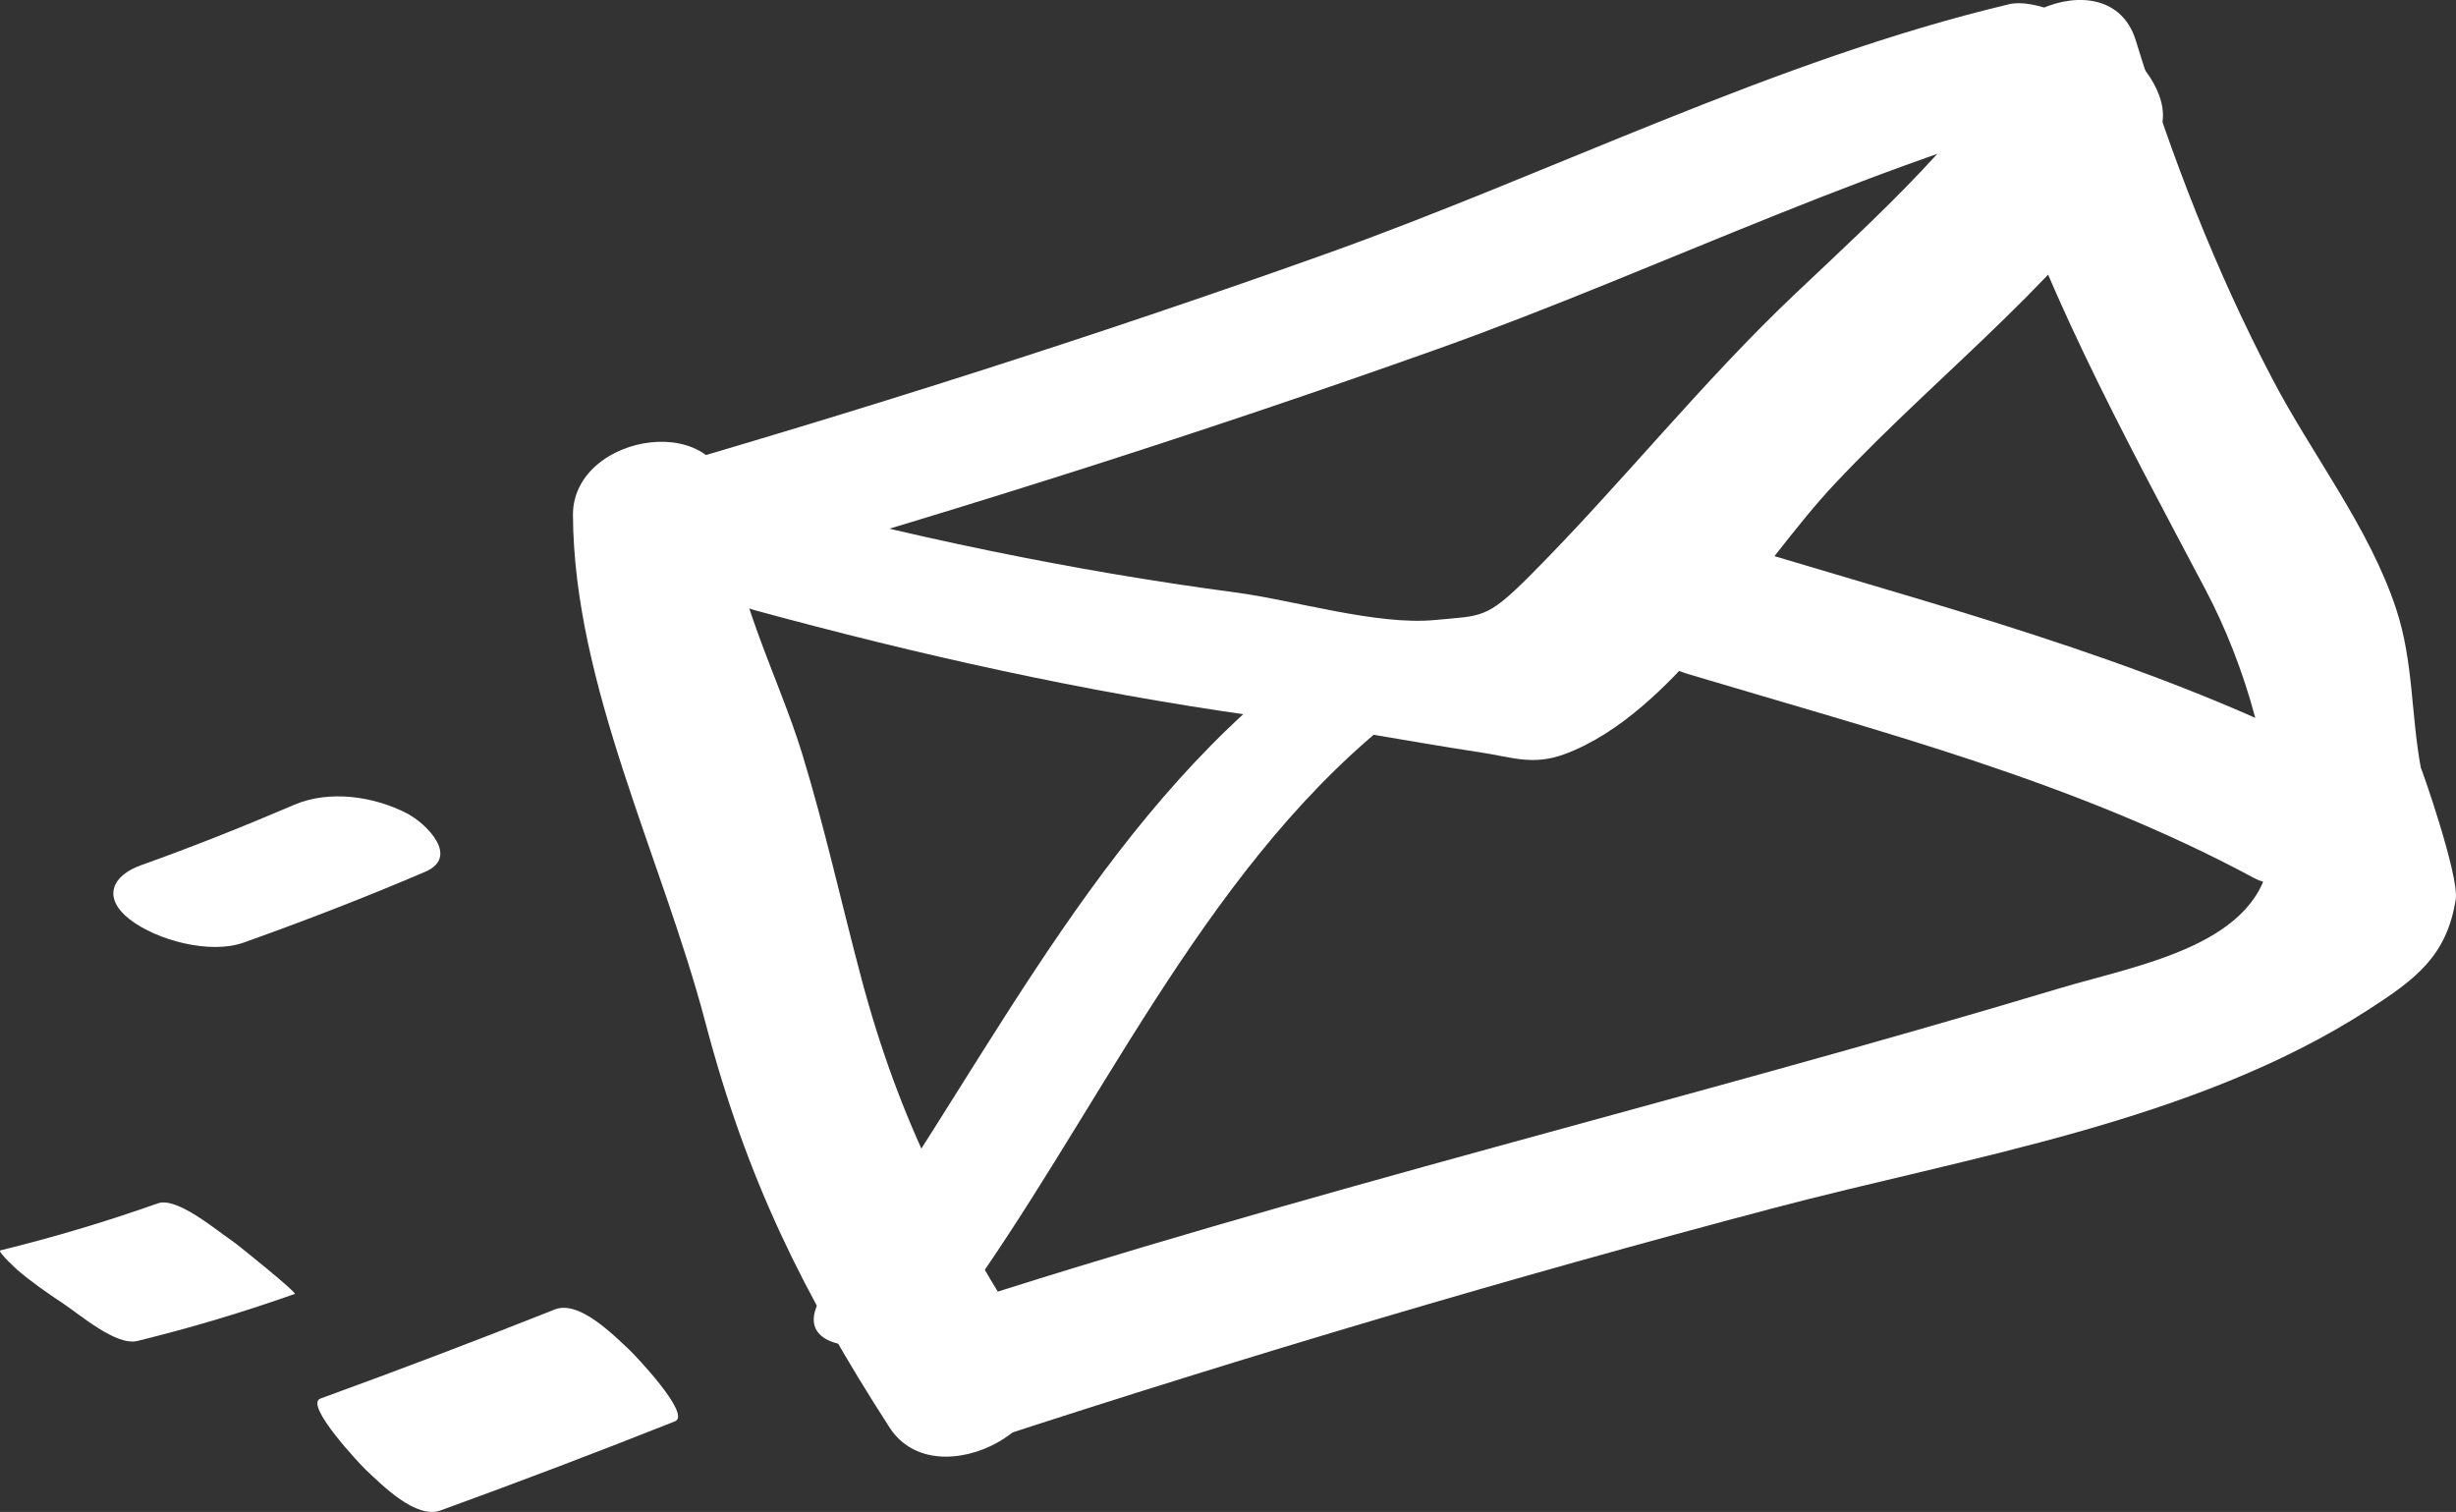 <?xml version="1.0" encoding="utf-8"?>
<!-- Generator: Adobe Illustrator 16.0.3, SVG Export Plug-In . SVG Version: 6.00 Build 0)  -->
<!DOCTYPE svg PUBLIC "-//W3C//DTD SVG 1.1//EN" "http://www.w3.org/Graphics/SVG/1.1/DTD/svg11.dtd">
<svg version="1.1" xmlns="http://www.w3.org/2000/svg" xmlns:xlink="http://www.w3.org/1999/xlink" x="0px" y="0px"
	 width="74.805px" height="46.047px" viewBox="0 0 74.805 46.047" enable-background="new 0 0 74.805 46.047" xml:space="preserve">
<rect x="0" y="0" width="74.805" height="46.047" fill="#333333" stroke="none"/>
<g id="Livello_1">
	<g>
		<g>
			<defs>
				<rect id="SVGID_1_" x="-232.972" y="-87.938" width="47.099" height="59.858"/>
			</defs>
			<clipPath id="SVGID_2_">
				<use xlink:href="#SVGID_1_"  overflow="visible"/>
			</clipPath>
			<path clip-path="url(#SVGID_2_)" d="M-212.854-75.441c-2.337,0.875-3.527,3.481-2.651,5.82c0.875,2.339,3.483,3.526,5.821,2.651
				c2.342-0.876,3.524-3.481,2.648-5.82C-207.909-75.13-210.513-76.316-212.854-75.441L-212.854-75.441z M-212.854-75.441"/>
			<path clip-path="url(#SVGID_2_)" d="M-187.724-47.685c-1.133-0.084-2.08,0.741-2.168,1.85l-0.342,4.319l-3.697,2.481
				l-5.546-8.283c-0.555-0.829-1.483-1.33-2.481-1.341l-5.819-0.056v-2.293c0.311,0.186,0.665,0.294,1.031,0.294
				c0.202,0,0.405-0.03,0.606-0.094l6.27-1.975c1.061-0.335,1.651-1.467,1.316-2.528s-1.459-1.651-2.529-1.315l-4.803,1.514
				l-1.887-2.925v-1.716c0.001-2.219-1.769-4.02-4.015-4.02c-3.669,0-4.122,2.972-4.122,4.037c0,0-0.003,13.457-0.003,13.964
				c0,1.67,1.325,3.035,2.993,3.052l9.309,0.091l4.662,6.963l-5.673,3.808c-0.923,0.62-1.169,1.872-0.549,2.796
				c0.388,0.58,1.025,0.893,1.675,0.893c0.386,0,0.777-0.11,1.122-0.343l15.197-10.201c0.51-0.343,0.836-0.9,0.886-1.513l0.419-5.29
				C-185.787-46.625-186.614-47.596-187.724-47.685L-187.724-47.685z M-187.724-47.685"/>
			<path clip-path="url(#SVGID_2_)" d="M-197.194-86.644c-0.398-1.038-1.561-1.56-2.604-1.159l-31.881,12.235
				c-1.039,0.398-1.558,1.565-1.159,2.604c0.307,0.801,1.07,1.294,1.881,1.294c0.24,0,0.484-0.043,0.722-0.135l8.348-3.203v29.883
				c0,4.813,3.916,8.729,8.729,8.729h6.648c1.113,0,2.015-0.902,2.015-2.016c0-1.112-0.901-2.015-2.015-2.015h-6.648
				c-2.591,0-4.699-2.107-4.699-4.698v-31.43l19.502-7.485C-197.314-84.438-196.795-85.604-197.194-86.644L-197.194-86.644z
				 M-197.194-86.644"/>
		</g>
	</g>
</g>
<g id="Livello_2">
	<g>
		<g>
			<path fill="#E61477" d="M-78.698-50.274c0.072-1.471-1.748-1.769-2.903-1.642c-1.671,0.184-3.136,0.827-4.272,2.086
				c-2.401,2.66-0.585,6.338,2.398,7.406c3.354,1.201,6.774-1.416,7.821-4.492c0.532-1.563,0.073-2.888-1.204-3.882
				c-1.476-1.149-3.8-0.769-5.426-0.275c-0.687,0.208-1.801,0.813-1.559,1.719c0.234,0.874,1.522,0.917,2.209,0.709
				c1.168-0.354,2.485-0.323,2.381,1.275c-0.044,0.669-0.879,2.448-1.666,2.566c-1.186,0.178-2.013-1.376-2.207-2.282
				c-0.126-0.592,0.103-1.214,0.369-1.725c0.141-0.222,0.332-0.383,0.574-0.481c0.384,0.014,0.278-0.205-0.32-0.654
				C-82.596-48.063-78.777-48.672-78.698-50.274L-78.698-50.274z"/>
		</g>
	</g>
	<g>
		<g>
			<path fill="#E61477" d="M-103.327-51.619c-0.895,3.826,2.999,4.661,5.482,2.541c3.767-3.217,7.995-4.601,12.729-5.663
				c2.462-0.553,4.947-0.995,7.408-1.557c3.012-0.688,6.072-2.438,9.267-1.93c1.727,0.275,3.885-2.141,1.356-2.543
				c-2.79-0.445-4.97,0.154-7.625,1.073c-3.575,1.237-7.343,1.842-11.037,2.6c-2.98,0.612-5.841,1.501-8.649,2.659
				c-0.991,0.409-5.328,3.315-5.131,2.472C-99.126-53.676-102.967-53.159-103.327-51.619L-103.327-51.619z"/>
		</g>
	</g>
	<g>
		<g>
			<path fill="#E61477" d="M-91.707-52.624c-2.832,9.099-3.26,19.828-1.715,29.19c0.663,4.016,1.654,7.648,5.66,9.22
				c3.162,1.239,7.6,0.602,10.907,0.665c1.214,0.024,4.078-1.781,1.547-1.83c-3.67-0.071-8.342,0.601-11.509-1.596
				c-3.075-2.132-3.221-9.524-3.509-12.808c-0.663-7.531,0.105-16.156,2.361-23.408C-87.635-54.253-91.363-53.73-91.707-52.624
				L-91.707-52.624z"/>
		</g>
	</g>
	<g>
		<g>
			<path fill="#E61477" d="M-82.422-39.673c-5.359,4.058-5.447,10.843-2.354,16.513c0.966,1.771,3.532,2.205,5.298,2.633
				c5.115,1.241,6.557,5.519,7.738,10.101c0.334,1.294,4.104,0.295,3.768-1.01c-1.192-4.62-2.735-8.912-7.55-10.67
				c-3.072-1.121-5.543-1.174-6.661-4.875c-1.394-4.613-1.411-8.928,2.774-12.098C-77.705-40.369-81.487-40.381-82.422-39.673
				L-82.422-39.673z"/>
		</g>
	</g>
	<g>
		<g>
			<path fill="#E61477" d="M-81.334-38.479c-0.174,0.027-0.226,7.155,2.971,7.087c0.852-0.019,1.694,0.007,2.519-0.235
				c0.542-0.154,1.083-0.315,1.621-0.482c0.146-0.057,0.291-0.113,0.437-0.171c0.436,3-0.65,4.007-3.258,3.021
				c-0.671-0.05-3.412,0.203-3.443,1.192c-0.097,3.129,1.799,4.119,4.592,4.27c3.562,0.191,4.94,1.592,6.34,4.654
				c1.175,2.568,1.833,6.354-1.075,8.279c-1.514,1.003,2.247,0.394,2.853-0.008c4.233-2.805,3.351-6.305,1.348-10.684
				c-0.671-1.466-2.369-3.089-3.948-3.418c-2.986-0.623-6.479,0.245-6.343-4.104c-1.148,0.397-2.295,0.795-3.443,1.192
				c3.256,0.243,6.147,0.099,9.261-0.859c2.581-0.795,5.628-3.736,2.204-5.506c-2.451-1.266-6.47,2.761-8.375,0.096
				c-1.808-2.53,1.071-6.283-3.518-5.556C-82.037-39.479-83.997-38.057-81.334-38.479L-81.334-38.479z"/>
		</g>
	</g>
	<g>
		<g>
			<path fill="#E61477" d="M-60.079-23.612c-0.094,4.593,0.291,7.703-3.792,10.609c-3.485,2.481-6.728,5.266-9.962,8.06
				c-1.57,1.356,2.182,1.053,2.957,0.383c3.801-3.284,7.745-6.294,11.715-9.36c3.419-2.64,2.77-6.83,2.85-10.701
				C-56.293-25.52-60.052-24.911-60.079-23.612L-60.079-23.612z"/>
		</g>
	</g>
	<g>
		<g>
			<path fill="#E61477" d="M-303.188-24.168c-1.766,10.164-2.873,22.394-0.349,32.554c2.215,8.917,10.451,7.89,17.674,8.562
				c2.792,0.26-0.238-3.351-1.827-3.498c-3.996-0.371-9.512,1.237-11.619-3.536c-1.3-2.943-0.88-7.704-0.992-10.759
				c-0.258-7.055,0.191-14.063,1.4-21.019C-298.618-23.494-302.869-26.001-303.188-24.168L-303.188-24.168z"/>
		</g>
	</g>
	<g>
		<g>
			<path fill="#E61477" d="M-296.056-22.063c-1.099,1.43-0.831,3.194,0.255,4.538c0.789,0.976,1.762,1.829,2.745,2.602
				c0.72,0.565,1.616,1.306,2.583,0.935c1.549-0.595,2.846-3.185,2.176-4.735c-0.389-0.9-1.292-1.666-1.994-2.302
				c-0.762-0.688-1.768-1.761-2.843-1.903c-1.536-0.203-3.609,1.932-3.304,3.475c0.184,0.929,1.182,1.745,1.828,2.346
				c0.673,0.627,1.76,1.844,2.767,1.92c0.789,0.06,1.457-0.729,2.02-1.175c0.706-0.558,1.509-1.237,1.325-2.241
				c-0.179-0.983-1.28-1.841-1.975-2.469c-0.779-0.705-1.701-1.624-2.754-1.888c-1.691-0.425-3.385,0.899-3.996,2.4
				c-0.953,2.338,1.022,3.846,2.71,5.178c0.753,0.594,1.586,1.166,2.496,1.494c1.157,0.416,1.924,0.04,2.733-0.808
				c1.237-1.295,2.284-3.008,1.227-4.736c-0.609-0.996-1.609-1.838-2.491-2.584c-0.705-0.596-1.544-1.357-2.515-1.396
				c-1.846-0.073-3.851,2.043-3.844,3.851c0.007,1.993,2.343,3.704,3.746,4.768c0.643,0.488,1.348,1.015,2.198,0.938
				c1.035-0.093,1.923-1.002,2.477-1.821c0.513-0.759,0.917-1.708,0.76-2.643c-0.196-1.171-1.436-2.13-2.266-2.854
				c-0.779-0.68-1.719-1.662-2.834-1.633c-1.127,0.029-2.209,1.003-2.857,1.845c-0.665,0.863-1.188,2.028-1.192,3.139
				c-0.003,1.079,0.921,1.817,1.658,2.505c1.694,1.577,3.752,3.053,5.725,0.95c0.273-0.291-3.387-3.695-3.709-3.353
				c-0.391,0.417-0.806,0.733-1.357,0.917c-0.345,0.116-1.316,0.209-1.392,0.156c0.958,0.893,1.916,1.785,2.873,2.677
				c-0.629-0.867,0.595-2.977,1.104-3.639c0.778-1.011,2.187-2.206,3.527-1.656c-0.478-0.34-0.955-0.68-1.432-1.02
				c0.082,0.067,0.164,0.135,0.246,0.202c-0.668-0.664-1.336-1.328-2.004-1.993c1.029,1.427-0.887,3.864-2.08,4.542
				c-0.242,0.153-0.503,0.258-0.784,0.313c-1.445-0.164-0.938,0.473,1.521,1.91c0.031-0.385-0.243-0.83-0.19-1.276
				c0.105-0.884,0.661-1.686,1.289-2.284c0.286-0.271,0.606-0.525,0.949-0.725c0.702-0.408,1.088-0.334,1.864-0.393
				c-2.044-2.501-2.841-3.169-2.39-2.006c0.091,0.222,0.141,0.455,0.149,0.699c0.026,0.496-0.118,0.987-0.329,1.432
				c-0.396,0.836-1.084,1.67-1.792,2.257c-0.432,0.357-0.796,0.587-1.414,0.548c-0.298-0.046-0.584-0.132-0.858-0.259
				c-0.646-0.387-0.761-0.431-0.344-0.132c0.739,0.688,1.478,1.378,2.217,2.066c-0.205-0.242,0.148-1.355,0.255-1.654
				c0.203-0.569,0.528-1.082,0.952-1.513c0.376-0.384,0.827-0.704,1.329-0.903c0.211-0.084,0.436-0.156,0.661-0.189
				c0.143-0.021,1.167,0.17,0.731-0.18c-0.822-0.79-1.645-1.581-2.467-2.371c0.674,0.865-0.386,1.85-0.991,2.347
				c-0.499,0.409-1.609,1.65-2.314,1.192c0.984,0.863,1.968,1.727,2.952,2.59c-0.39-0.444,0.396-1.66,0.744-2.091
				c0.269-0.332,0.578-0.659,0.925-0.911c0.394-0.285,1.66-0.418,0.869-1.087c-0.668-0.664-1.336-1.328-2.004-1.992
				c1.31,1.638-1.178,5.649-3.198,4.653c0.323,0.214,0.646,0.428,0.969,0.642c2.853,2.259,1.207,1.567,1.369-0.178
				c0.059-0.637,0.314-1.178,0.701-1.68C-292.012-19.146-295.864-22.313-296.056-22.063L-296.056-22.063z"/>
		</g>
	</g>
	<g>
		<g>
			<path fill="#E61477" d="M-296.598-11.128c-0.013,5.457-0.477,10.841-1.357,16.225c-0.464,2.834,3.602,7.012,6.557,6.401
				c3.624-0.749,7.252-1.322,10.93-1.729c-2.125-1.54-4.25-3.08-6.376-4.62c0.928,3.226,2.312,6.143,4.176,8.933
				c1.132,1.693,3.61,4.055,5.887,3.63c2.163-0.404,2.202-2.49,1.117-4.113c-1.475-2.208-2.465-4.409-3.197-6.953
				c-0.652-2.265-3.936-4.889-6.376-4.619c-3.678,0.406-7.306,0.98-10.93,1.729c2.186,2.135,4.371,4.269,6.557,6.402
				c0.971-5.938,1.441-11.892,1.456-17.907C-288.147-11.271-296.586-16.115-296.598-11.128L-296.598-11.128z"/>
		</g>
	</g>
	<g>
		<g>
			<path fill="#E61477" d="M-290.205,0.483c3.587,0.257,6.891-0.294,10.139-1.844c0.542-0.259,1.356-0.993,1.272-1.695
				c-0.088-0.734-1.046-1.182-1.636-1.348c-2.346-0.66-4.869-0.187-7.021,0.841c0.148-0.074,0.296-0.147,0.443-0.221
				c-0.369,0.135-0.355,0.14,0.042,0.013c0.844-0.214-0.207,0.058-0.247,0.047c0.106,0.03,1.19-0.187,0.462-0.106
				c0.806-0.036,1.011-0.052,0.615-0.047c-0.357-0.003-0.191,0.013,0.498,0.045c-1.309-0.094-2.566-0.075-3.851,0.241
				c-0.867,0.214-2.21,0.638-2.849,1.344c-0.428,0.474-0.822,1.12-0.302,1.718C-292.075,0.121-291.019,0.426-290.205,0.483
				L-290.205,0.483z"/>
		</g>
	</g>
	<g>
		<g>
			<path fill="#E61477" d="M-284.586,25.372c5.496-3.771,11.558-7.241,16.692-11.488c4.013-3.319,3.062-7.241,0.505-11.255
				c-1.265-1.985-5.678,0.244-4.236,2.506c1.956,3.069,1.756,4.864-1.1,7.468c-1.313,1.197-3.078,2.111-4.546,3.119
				c-3.247,2.228-6.494,4.455-9.742,6.683C-289.698,24.246-286.95,26.994-284.586,25.372L-284.586,25.372z"/>
		</g>
	</g>
	<g>
		<path d="M-74.351,55.729c-4.988,0-9.046,4.059-9.046,9.051c0,4.988,4.058,9.047,9.046,9.047c4.993,0,9.051-4.059,9.051-9.047
			C-65.3,59.788-69.357,55.729-74.351,55.729L-74.351,55.729z M-74.351,55.729"/>
		<path d="M-74.351,53.068c-0.972,0-1.765-0.788-1.765-1.765v-2.824c0-0.977,0.793-1.766,1.765-1.766
			c0.977,0,1.766,0.789,1.766,1.766v2.824C-72.584,52.28-73.374,53.068-74.351,53.068L-74.351,53.068z M-74.351,53.068"/>
		<path d="M-74.351,76.486c-0.972,0-1.765,0.79-1.765,1.767v2.824c0,0.973,0.793,1.766,1.765,1.766c0.977,0,1.766-0.793,1.766-1.766
			v-2.824C-72.584,77.276-73.374,76.486-74.351,76.486L-74.351,76.486z M-74.351,76.486"/>
		<path d="M-66.068,56.499c-0.692-0.691-0.692-1.809,0-2.496l1.996-2c0.687-0.688,1.808-0.688,2.496,0c0.691,0.69,0.691,1.809,0,2.5
			l-1.996,1.996C-64.265,57.187-65.382,57.187-66.068,56.499L-66.068,56.499z M-66.068,56.499"/>
		<path d="M-82.627,73.058c-0.691-0.691-1.808-0.691-2.496,0l-2,1.996c-0.687,0.691-0.687,1.808,0,2.496
			c0.691,0.691,1.809,0.691,2.5,0l1.996-1.996C-81.939,74.866-81.939,73.745-82.627,73.058L-82.627,73.058z M-82.627,73.058"/>
		<path d="M-62.64,64.776c0-0.973,0.789-1.766,1.766-1.766h2.824c0.973,0,1.766,0.793,1.766,1.766c0,0.977-0.793,1.766-1.766,1.766
			h-2.824C-61.851,66.542-62.64,65.753-62.64,64.776L-62.64,64.776z M-62.64,64.776"/>
		<path d="M-86.058,64.776c0-0.973-0.789-1.766-1.765-1.766h-2.824c-0.977,0-1.766,0.793-1.766,1.766
			c0,0.977,0.789,1.766,1.766,1.766h2.824C-86.847,66.542-86.058,65.753-86.058,64.776L-86.058,64.776z M-86.058,64.776"/>
		<path d="M-66.068,73.058c0.687-0.688,1.804-0.688,2.496,0l1.996,1.996c0.691,0.691,0.691,1.808,0,2.496
			c-0.688,0.691-1.805,0.691-2.496,0l-1.996-1.996C-66.761,74.866-66.761,73.745-66.068,73.058L-66.068,73.058z M-66.068,73.058"/>
		<path d="M-82.627,56.499c0.688-0.691,0.688-1.809,0-2.496l-1.996-1.996c-0.691-0.691-1.809-0.691-2.5,0
			c-0.687,0.687-0.687,1.805,0,2.496l2,1.996C-84.436,57.19-83.318,57.19-82.627,56.499L-82.627,56.499z M-82.627,56.499"/>
	</g>
</g>
<g id="Livello_3">
	<g>
		<g>
			<path fill="#E61477" d="M-151.795,82.516c0.246-2.084,0.639-4.136,1.181-6.163c0.19-0.711-0.983-2.25-1.329-2.786
				c-0.083-0.13-1.157-1.749-1.285-1.271c-0.542,2.027-0.935,4.079-1.181,6.163c-0.098,0.826,0.918,2.149,1.329,2.786
				C-153.014,81.348-151.851,82.992-151.795,82.516L-151.795,82.516z"/>
		</g>
	</g>
	<g>
		<g>
			<path fill="#E61477" d="M-141.737,85.58c1.209-1.659,2.538-3.216,3.988-4.67c0.082-0.082-0.808-0.234-0.726-0.223
				c-0.584-0.083-1.176-0.116-1.765-0.133c-0.551-0.016-2.06-0.232-2.507,0.217c-1.45,1.453-2.779,3.01-3.988,4.67
				c-0.056,0.076,2.353,0.352,2.491,0.355C-143.793,85.81-142.066,86.032-141.737,85.58L-141.737,85.58z"/>
		</g>
	</g>
	<g>
		<g>
			<path fill="#E61477" d="M-138.558,95.68c1.842-0.641,3.606-1.473,5.252-2.52c1.968-1.251-1.849-4.437-3.585-3.332
				c-1.396,0.888-2.854,1.611-4.417,2.154C-143.841,92.863-140.437,96.333-138.558,95.68L-138.558,95.68z"/>
		</g>
	</g>
	<g>
		<g>
			<path fill="#E61477" d="M-155.58,105.339c0.112,1.463,0,2.899-0.341,4.327c-0.117,0.488,1.863,1.235,2.14,1.354
				c0.16,0.068,2.366,0.996,2.458,0.611c0.341-1.428,0.454-2.864,0.341-4.327c-0.047-0.61-1.708-1.169-2.14-1.354
				C-153.23,105.904-155.602,105.052-155.58,105.339L-155.58,105.339z"/>
		</g>
	</g>
	<g>
		<g>
			<path fill="#E61477" d="M-163.494,100.382c0.041,0.067,0.082,0.135,0.123,0.202c-0.178-0.343-0.356-0.687-0.535-1.029
				c0.021,0.969-1.241,2.165-1.844,2.83c-0.773,0.854-1.685,1.574-2.648,2.199c-0.281,0.183,2.502,4.332,2.891,4.08
				c1.268-0.823,2.368-1.813,3.324-2.984c0.417-0.511,0.806-1.068,1.104-1.657c0.323-0.636-0.274-1.341-0.581-1.848
				c-0.579-0.955-1.254-1.95-2.056-2.735C-164.416,98.754-163.574,100.248-163.494,100.382L-163.494,100.382z"/>
		</g>
	</g>
	<g>
		<g>
			<path fill="#E61477" d="M-159.594,84.403c-1.195-1.309-2.258-2.755-3.056-4.342c-0.539-1.07-1.761-1.482-2.914-1.441
				c-0.654,0.023-2.511,0.541-1.971,1.615c0.939,1.865,2.052,3.577,3.463,5.121c0.822,0.899,2.138,1.23,3.322,0.978
				C-159.953,86.164-158.775,85.3-159.594,84.403L-159.594,84.403z"/>
		</g>
	</g>
	<g>
		<g>
			<path fill="#E61477" d="M-145.301,104.233c0.702,1.846,2.03,3.318,3.794,4.206c0.619,0.311,1.883-0.702,2.337-1.017
				c0.096-0.066,2.116-1.656,1.776-1.827c-1.765-0.887-3.093-2.359-3.794-4.206c-0.165-0.435-2.191,0.916-2.337,1.017
				C-143.849,102.63-145.517,103.667-145.301,104.233L-145.301,104.233z"/>
		</g>
	</g>
	<g>
		<g>
			<path fill="#E61477" d="M-166.735,89.755c-1.862,1.026-3.828,1.742-5.915,2.153c-0.188,0.038,0.914,2.207,0.975,2.317
				c0.135,0.246,1.03,2.145,1.434,2.065c2.086-0.412,4.052-1.128,5.915-2.153C-163.98,93.946-166.391,89.565-166.735,89.755
				L-166.735,89.755z"/>
		</g>
	</g>
	<g>
		<g>
			<path fill="#E61477" d="M-151.186,86.549c-2.49-1.051-5.139-0.055-7.022,1.827c-2.234,2.231-2.626,5.431-1.852,8.419
				c1.743,6.722,9.138,8.471,13.898,3.433c4.399-4.655,1.625-12.745-5.245-12.301c-6.475,0.419-8.555,9.656-2.587,12.363
				c2.771,1.257,4.513-1.266,5.24-3.58c0.904-2.88-1.442-5.452-3.923-6.338c-2.61-0.933-3.956,3.461-3.83,5.263
				c0.183,2.613,2.273,5.406,5.195,4.602c2.248-0.619,3.47-4.438,2.157-6.306c-0.933-1.326-5.269-3.89-5.595-0.54
				c-0.226,2.318,1.371,4.591,3.829,4.802c2.884,0.248,3.536-2.562,2.681-4.831c-0.495-1.313-1.768-2.103-3.052-2.445
				c-0.701-0.188-1.341-0.073-1.844,0.451c-2.67,2.783,2.423,5.933,4.881,5.835c1.458-0.059,2.609-1.451,2.075-2.912
				c-0.671-1.834-2.174-3.144-4.092-3.612c-0.636-0.156-1.417-0.125-1.844,0.451c-1.846,2.49,2.495,6.603,5.097,5.327
				c3.385-1.658-1.32-6.406-3.753-6.321c-0.641,0.022-1.304,0.236-1.466,0.945c-0.022,0.095-0.043,0.188-0.065,0.283
				c-0.273,1.19,0.881,2.264,1.825,2.735c0.101,0.051,0.202,0.101,0.303,0.151c0.749,0.374,1.85,0.491,2.428-0.241
				c0.58-0.734,0.573-1.785,0.008-2.563c-0.724-0.997-0.188-2.445-0.908-3.549c-1.071-1.643-5.247-3.476-5.55-0.303
				c-0.204,2.127,4.215,4.414,4.438,2.082c-0.125,0.072-0.25,0.145-0.375,0.217c-0.743-0.354-1.485-0.71-2.228-1.065
				c-0.249-0.281-0.152,1.327-0.153,1.313c0.065,0.362,0.175,0.71,0.331,1.043c0.23,0.702,0.353,0.675,0.368-0.081
				c0.81-0.081,1.619-0.161,2.428-0.241c-0.101-0.05-0.201-0.101-0.302-0.15c0.608,0.911,1.217,1.823,1.825,2.734
				c0.022-0.094,0.043-0.188,0.065-0.283c-0.488,0.315-0.977,0.631-1.466,0.945c-0.237-0.482-0.475-0.964-0.712-1.446
				c0.574,0.21,1.148,0.42,1.722,0.63c0.009-0.092,0.019-0.184,0.027-0.274c-0.03,0.461-0.06,0.923-0.089,1.384
				c0.09-0.121,0.181-0.243,0.271-0.365c-0.615,0.15-1.229,0.301-1.844,0.451c0.275-0.07,0.55-0.142,0.825-0.213
				c-0.615,0.15-1.229,0.301-1.844,0.451c0.145,0.039,0.289,0.077,0.433,0.116c-0.555-0.328-1.11-0.655-1.665-0.983
				c-0.423-0.268-0.292-0.139,0.394,0.387c0.49,0.419,0.98,0.838,1.47,1.257c0.024-0.003,0.048-0.006,0.072-0.01
				c-0.504,0.048-1.009,0.096-1.514,0.143c0.179,0.044,0.358,0.088,0.538,0.131c-0.685-0.488-1.369-0.978-2.053-1.467
				c0.43,0.611-0.44,2.014-1.073,2.188c0.554,0.082,1.107,0.163,1.661,0.245c-0.194-0.075-0.389-0.151-0.584-0.227
				c0.49,0.419,0.98,0.838,1.47,1.257c-0.727-1.039,0.071-3.079,0.98-3.723c-0.504,0.048-1.009,0.096-1.514,0.143
				c0.177,0.063,0.354,0.127,0.53,0.189c-0.555-0.327-1.11-0.655-1.665-0.983c0.365,0.747,0.335,1.464-0.088,2.149
				c-0.625,0.58-0.454,1.006,0.512,1.279c-0.194-1.127,0.075-2.341,0.687-3.288c0.804-1.244,3.582-2.618,3.993-0.44
				c0.324,1.717-0.999,3.424-2.186,4.464c-0.94,0.824-2.147,1.416-3.329,1.783c-2.067,0.643-2.11-3.614-2.052-4.651
				c0.149-2.625,2.508-4.399,4.938-4.772c-0.554-0.082-1.107-0.164-1.661-0.245c0.215,0.091,0.43,0.182,0.646,0.272
				C-148.934,91.221-148.689,87.604-151.186,86.549L-151.186,86.549z"/>
		</g>
	</g>
	<g>
		<g>
			<defs>
				<rect id="SVGID_3_" x="-240.413" y="89.047" width="31.92" height="48.96"/>
			</defs>
			<clipPath id="SVGID_4_">
				<use xlink:href="#SVGID_3_"  overflow="visible"/>
			</clipPath>
			<path clip-path="url(#SVGID_4_)" d="M-210.811,92.247h-9.602l1.441-1.922c0.266-0.352,0.192-0.852-0.16-1.117
				c-0.355-0.266-0.855-0.195-1.121,0.16l-2.16,2.879h-3.906l-1.379-2.758c-0.199-0.395-0.68-0.554-1.074-0.359
				c-0.395,0.199-0.555,0.681-0.356,1.074l1.02,2.043h-9.907c-1.32,0-2.398,1.078-2.398,2.398v40c0,1.324,1.078,2.402,2.398,2.402
				h27.204c1.32,0,2.398-1.078,2.398-2.402v-40C-208.413,93.325-209.491,92.247-210.811,92.247L-210.811,92.247z M-210.015,134.646
				c0,0.441-0.355,0.801-0.796,0.801h-27.204c-0.441,0-0.796-0.359-0.796-0.801v-40c0-0.441,0.355-0.797,0.796-0.797h10.707
				l0.801,1.598c-0.672,0.59-1.105,1.441-1.105,2.402c0,1.762,1.433,3.199,3.199,3.199s3.199-1.438,3.199-3.199
				c0-1.766-1.433-3.203-3.199-3.203c-0.23,0-0.453,0.027-0.668,0.074l-0.437-0.871h14.707c0.441,0,0.796,0.355,0.796,0.797V134.646
				z M-225.749,96.97l0.621,1.234c0.141,0.281,0.422,0.441,0.715,0.441c0.121,0,0.242-0.027,0.359-0.082
				c0.395-0.199,0.555-0.68,0.356-1.074l-0.617-1.23c0.836,0.052,1.504,0.742,1.504,1.59c0,0.88-0.719,1.598-1.602,1.598
				s-1.602-0.718-1.602-1.598C-226.015,97.521-225.913,97.22-225.749,96.97L-225.749,96.97z M-225.749,96.97"/>
		</g>
		<path d="M-216.413,121.849h-16c-0.441,0-0.801,0.355-0.801,0.797c0,0.445,0.36,0.801,0.801,0.801h16
			c0.441,0,0.801-0.355,0.801-0.801C-215.612,122.204-215.972,121.849-216.413,121.849L-216.413,121.849z M-216.413,121.849"/>
		<path d="M-216.413,125.849h-16c-0.441,0-0.801,0.355-0.801,0.797c0,0.445,0.36,0.801,0.801,0.801h16
			c0.441,0,0.801-0.355,0.801-0.801C-215.612,126.204-215.972,125.849-216.413,125.849L-216.413,125.849z M-216.413,125.849"/>
		<path d="M-216.413,129.849h-16c-0.441,0-0.801,0.355-0.801,0.797c0,0.445,0.36,0.801,0.801,0.801h16
			c0.441,0,0.801-0.355,0.801-0.801C-215.612,130.204-215.972,129.849-216.413,129.849L-216.413,129.849z M-216.413,129.849"/>
		<path d="M-219.612,118.646h3.199v-16h-16v16H-219.612z M-227.612,117.048c0-1.766,1.433-3.199,3.199-3.199
			s3.199,1.434,3.199,3.199H-227.612z M-226.811,109.849c0-1.324,1.074-2.402,2.398-2.402s2.398,1.078,2.398,2.402
			c0,1.32-1.074,2.398-2.398,2.398S-226.811,111.169-226.811,109.849L-226.811,109.849z M-230.811,117.048v-12.801h12.796v12.801
			h-1.597c0-1.734-0.93-3.254-2.309-4.098c0.91-0.734,1.508-1.844,1.508-3.102c0-2.207-1.793-4-4-4s-4,1.793-4,4
			c0,1.258,0.598,2.371,1.508,3.102c-1.379,0.844-2.309,2.363-2.309,4.098H-230.811z M-230.811,117.048"/>
	</g>
</g>
<g id="Livello_4">
	<g>
		<g>
			<path fill="#E61477" d="M-143.055,56.105c-0.279,0.36-0.582,0.691-0.917,1c-0.695,0.641,3.151,3.623,4.284,2.579
				c0.334-0.309,0.638-0.64,0.917-1c0.2-0.258-0.169-0.764-0.297-0.926c-0.351-0.448-0.892-0.857-1.377-1.14
				c-0.506-0.293-1.067-0.595-1.651-0.685C-142.414,55.887-142.829,55.813-143.055,56.105L-143.055,56.105z"/>
		</g>
	</g>
	<g>
		<g>
			<path fill="#E61477" d="M-181.36,64.978c-2.098,0.234-3.88,1.806-5.586,2.932c-0.725,0.479,1.254,1.931,1.918,1.492
				c1.558-1.028,3.315-2.606,5.228-2.821c0.571-0.063,0.244-0.666,0.019-0.913C-180.144,65.271-180.806,64.915-181.36,64.978
				L-181.36,64.978z"/>
		</g>
	</g>
	<g>
		<g>
			<path fill="#E61477" d="M-238.982,92.634c-2.04,3.879-1.405,7.699-1.164,11.932c0.377,6.61,0.551,13.23,0.617,19.851
				c0.03,3.017-1.844,10.616,1.583,11.89c1.848,0.688,5.732-0.199,7.391-0.261c2.697-0.101,5.551,0.784,8.267,0.973
				c3.559,0.248,8.113,0.175,11.524-0.922c3.129-1.006,3.074-2.581,2.898-5.726c-0.69-12.396-1.039-24.87-2.758-37.177
				c-0.022-0.16-0.342-0.19-0.445-0.188c-3.881,0.108-7.763,0.217-11.645,0.325c-1.94,0.054-3.881,0.108-5.822,0.162
				c-0.576,0.017-8.409,0.776-7.258-1.486c0.212-0.417-2.036-0.14-2.367,0.512c-1.388,2.728,2.807,2.265,4.254,2.225
				c6.469-0.181,12.938-0.361,19.407-0.542c3.774-0.105,3.935,31.22,4.152,35.116c0.067,1.212,0.135,2.423,0.203,3.635
				c-1.481,2.011-3.344,2.938-5.589,2.78c-3.942,0.266-7.598-0.124-11.487-0.687c-1.902-0.276-3.805-0.073-5.702,0.103
				c-6.061,0.562-4.233-3.477-4.216-7.525c0.025-5.959-0.118-11.917-0.345-17.871c-0.216-5.659-1.87-12.423,0.868-17.63
				C-236.402,91.716-238.642,91.985-238.982,92.634L-238.982,92.634z"/>
		</g>
	</g>
	<g>
		<g>
			<path fill="#E61477" d="M-232.402,103.564c2.284-0.011,4.568-0.021,6.853-0.031c0.922-0.005,7.579-0.506,7.334,0.738
				c-0.366,1.862-0.5,3.802-0.549,5.696c-0.064,2.464,0.626,5.892-0.131,8.237c0.454-0.261,0.908-0.522,1.362-0.783
				c-1.901,0.354-4.454-0.386-6.377-0.554c-0.589-0.052-5.857,0.305-6.093-0.375c-1.433-4.136-1.356-9.713-0.501-13.91
				c0.131-0.645-2.23-0.154-2.367,0.52c-0.522,2.566-0.661,5.042-0.457,7.65c0.085,1.088,0.273,6.624,1.308,7.045
				c1.94,0.789,4.576,0.109,6.632,0.236c2.437,0.151,5.073,0.885,7.499,0.435c0.402-0.075,1.215-0.328,1.362-0.783
				c0.594-1.842,0.102-4.319,0.099-6.25c-0.004-2.962,0.227-5.878,0.798-8.783c0.051-0.261-0.243-0.324-0.444-0.323
				c-4.949,0.023-9.898,0.047-14.847,0.069C-231.501,102.401-233.652,103.57-232.402,103.564L-232.402,103.564z"/>
		</g>
	</g>
	<g>
		<g>
			<path fill="#E61477" d="M-228.716,117.527c0.807-1.471,1.906-2.5,3.44-3.186c2.728-1.218,4.303,0.74,5.733,2.818
				c0.526,0.766,2.888,1.125,2.06-0.078c-1.457-2.117-3.121-4.754-5.957-4.926c-3.153-0.19-5.956,1.411-7.467,4.168
				C-231.403,117.227-229.211,118.43-228.716,117.527L-228.716,117.527z"/>
		</g>
	</g>
	<g>
		<g>
			<path fill="#E61477" d="M-225.205,105.531c-2.012,0.478-3.292,2.325-2.85,4.379c0.538,2.501,3.249,2.256,5.235,2.207
				c2.054-0.052,3.229-2.63,2.531-4.353c-0.731-1.805-3.933-2.916-5.663-2.211c-1.497,0.609-0.418,2.558,0.906,2.018
				c0.615-0.25,1.785,0.134,2.252,0.591c0.524,0.513,0.153,1.827-0.618,1.846c-0.71,0.019-2.054,0.336-2.242-0.535
				c-0.205-0.952,0.49-1.719,1.355-1.924C-222.712,107.173-223.834,105.206-225.205,105.531L-225.205,105.531z"/>
		</g>
	</g>
	<g>
		<g>
			<path fill="#E61477" d="M-232.276,123.499c5.166-0.542,10.33-0.716,15.52-0.534c1.252,0.044,2.25-2.084,0.681-2.139
				c-5.387-0.188-10.75,0.004-16.11,0.567C-233.526,121.534-233.899,123.67-232.276,123.499L-232.276,123.499z"/>
		</g>
	</g>
	<g>
		<g>
			<path fill="#E61477" d="M-233.106,126.231c0.656,2.018,2.981,1.679,4.747,1.821c4.246,0.343,8.515-0.237,12.619-1.304
				c0.692-0.18-0.284-2.446-1.146-2.223c-2.557,0.664-5.098,1.074-7.729,1.262c-2.305,0.164-5.838,0.466-8.015-0.443
				c0.295,0.378,0.59,0.755,0.885,1.133c-0.019-0.058-0.037-0.114-0.055-0.172C-232.157,125.21-233.628,124.625-233.106,126.231
				L-233.106,126.231z"/>
		</g>
	</g>
	<g>
		<g>
			<path fill="#E61477" d="M-231.609,132.457c0.097-0.285,0.193-0.57,0.29-0.856c-0.419,0.142-0.838,0.283-1.257,0.425
				c5.309,1.161,11.36-0.173,16.716-0.604c1.556-0.126,0.336-2.167-0.914-2.066c-4.89,0.396-10.684,1.717-15.502,0.663
				c-0.396-0.087-1.093-0.063-1.257,0.425c-0.097,0.285-0.193,0.57-0.29,0.856C-234.246,132.546-232.022,133.681-231.609,132.457
				L-231.609,132.457z"/>
		</g>
	</g>
	<g>
		<g>
			<path fill="#E61477" d="M-229.102,90.376c1.337,2.447,2.673,4.895,4.01,7.342c0.529,0.969,2.191-0.06,2.308-0.861
				c0.446-3.054,2.656-5.191,4.79-7.22c1.189-1.13-0.924-1.399-1.704-0.658c-2.545,2.418-4.914,4.933-5.44,8.536
				c0.77-0.287,1.539-0.574,2.308-0.861c-1.336-2.447-2.673-4.895-4.01-7.342C-227.349,88.38-229.597,89.471-229.102,90.376
				L-229.102,90.376z"/>
		</g>
	</g>
	<g>
		<g>
			<path fill="#E61477" d="M-226.808,95.018c-1.085,0.757-1.463,2.061-1.38,3.334c0.101,1.547,1.136,2.426,2.61,2.644
				c1.499,0.223,3.029-0.187,4.231-1.101c1.279-0.973,0.382-2.871-0.58-3.672c-1.051-0.875-3.005,0.465-1.782,1.482
				c1.212,1.009-0.705,1.322-1.51,1.203c-1.021-0.151-0.39-1.987,0.165-2.375c0.516-0.359,0.455-1.118,0.014-1.499
				C-225.555,94.588-226.277,94.647-226.808,95.018L-226.808,95.018z"/>
		</g>
	</g>
	<path fill="#020203" d="M-333.913,89.063c-9.466,0-17.168,7.702-17.168,17.168c0,3.198,0.886,6.32,2.563,9.028l13.628,21.961
		c0.261,0.421,0.721,0.677,1.215,0.677c0.004,0,0.008,0,0.011,0c0.499-0.004,0.96-0.268,1.216-0.696l13.281-22.174
		c1.584-2.65,2.421-5.692,2.421-8.796C-316.745,96.765-324.446,89.063-333.913,89.063z M-321.622,113.558l-12.074,20.16
		l-12.39-19.967c-1.396-2.254-2.152-4.854-2.152-7.521c0-7.889,6.437-14.325,14.326-14.325s14.316,6.437,14.316,14.325
		C-319.596,108.817-320.303,111.352-321.622,113.558z"/>
	<path fill="#020203" d="M-333.913,97.646c-4.733,0-8.584,3.852-8.584,8.584c0,4.703,3.788,8.584,8.584,8.584
		c4.855,0,8.584-3.933,8.584-8.584C-325.329,101.498-329.179,97.646-333.913,97.646z M-333.913,111.973
		c-3.172,0-5.742-2.578-5.742-5.742c0-3.155,2.586-5.741,5.742-5.741s5.732,2.586,5.732,5.741
		C-328.18,109.348-330.69,111.973-333.913,111.973z"/>
</g>
<g id="Livello_5">
	<g>
		<g>
			<path fill="#E61477" d="M-332.642,136.978c3.643-4.477,6.361-9.48,9.006-14.589c1.506-2.91,3.008-5.822,4.512-8.733
				c1.167-2.258,3.019-4.873,3.443-7.444c0.712-4.308-0.255-10.446-3.688-13.594c-3.667-3.361-8.895-4.873-13.709-5.743
				c-9.012-1.629-16.876,7.649-16.792,16.198c0.058,5.872,3.465,10.669,6.279,15.605c3.484,6.113,7.369,12.127,7.331,19.404
				c-0.014,2.601,4.715,1.007,4.728-1.375c0.041-7.595-3.997-13.979-7.64-20.37c-2.143-3.76-4.692-7.474-5.769-11.712
				c-1.549-6.104,3.407-14.3,9.984-13.748c3.939,0.331,9.869,2.376,12.325,5.577c3.618,4.715,2.511,9.983,0.042,14.763
				c-4.214,8.159-7.972,16.911-13.801,24.075C-338.459,137.834-334.268,138.977-332.642,136.978L-332.642,136.978z"/>
		</g>
	</g>
	<g>
		<g>
			<path fill="#E61477" d="M-330.284,99.48c-4.053-0.735-7.846,1.821-7.878,6.14c-0.028,3.801,4.063,7.626,7.876,7.055
				c4.283-0.641,7.439-4.459,6.246-8.777c-1.12-4.055-6.415-5.624-9.835-3.58c-2.729,1.631,0.028,5.472,2.485,4.004
				c0.934-0.558,2.075-0.771,2.574,0.459c0.634,1.561-0.776,3-2.188,3.434c-1.068,0.328-1.883-1.14-2.143-1.946
				c-0.267-0.831,0.423-2.78,1.59-2.568c1.208,0.22,2.619-0.024,3.03-1.388C-328.175,101.146-329.072,99.7-330.284,99.48
				L-330.284,99.48z"/>
		</g>
	</g>
	<g>
		<g>
			<path fill="#E61477" d="M-336.695,129.016c-5.177,1.462-12.71,3.305-13.634,9.514c-0.991,6.658,10.353,7.742,14.404,7.131
				c5.994-0.904,15.379-3.143,19.042-8.505c4.728-6.92-7.474-7.375-11.575-7.29c-2.146,0.045-4.638,4.023-1.591,3.961
				c0.979-0.021,11.545,0.804,8.412,3.314c-2.66,2.132-7.37,3.213-10.548,4.083c-3.713,1.017-7.674,0.967-11.182-0.719
				c-6.853-3.295,4.075-7.053,6.215-7.657C-334.913,132.216-333.541,128.125-336.695,129.016L-336.695,129.016z"/>
		</g>
	</g>
	<g>
		<path d="M-429.926,102.734c-0.067-1.73-0.901-3.34-2.274-4.394l-2.554-1.96l4.333-5.644c0.392-0.512,0.296-1.243-0.215-1.636
			c-0.511-0.393-1.243-0.296-1.636,0.215l-4.333,5.644l-2.554-1.96c-1.373-1.055-3.143-1.444-4.831-1.063l-7.943,1.784
			c-1.331,0.298-2.515,1.055-3.346,2.137l-17.999,23.444c-1.96,2.556-1.479,6.216,1.075,8.178l15.229,11.691
			c2.556,1.96,6.215,1.479,8.178-1.075l17.991-23.435c0.831-1.082,1.255-2.422,1.2-3.785L-429.926,102.734z M-450.646,136.677
			c-1.18,1.527-3.372,1.815-4.906,0.645l-15.229-11.691c-1.527-1.18-1.815-3.372-0.645-4.906l17.991-23.436
			c0.5-0.647,1.212-1.101,2.011-1.279l7.943-1.784c1.011-0.232,2.074,0.001,2.895,0.635l2.554,1.961l-3.495,4.552
			c-2.253-0.986-4.887-0.136-6.138,1.981c-1.25,2.117-0.725,4.835,1.226,6.332c1.951,1.498,4.712,1.304,6.434-0.452
			c1.722-1.755,1.863-4.52,0.329-6.44l3.501-4.562l2.553,1.96c0.825,0.63,1.324,1.596,1.361,2.633l0.329,8.134
			c0.034,0.818-0.219,1.623-0.716,2.274L-450.646,136.677z M-442.184,103.646c0.064,0.079,0.138,0.151,0.219,0.213
			c0.081,0.063,0.169,0.114,0.262,0.156c0.957,0.938,1.018,2.457,0.141,3.469c-0.877,1.011-2.391,1.163-3.453,0.349
			c-1.063-0.815-1.305-2.317-0.555-3.426C-444.82,103.297-443.336,102.964-442.184,103.646L-442.184,103.646z M-442.184,103.646"/>
		<path d="M-448.203,118.994c0.334,0.549,1.049,0.724,1.599,0.39c0.549-0.334,0.723-1.05,0.389-1.599
			c-1.619-2.644-4.64-4.088-7.714-3.687c-1.183,0.154-2.313,0.579-3.306,1.241l-0.953-0.731c-0.511-0.393-1.243-0.296-1.636,0.215
			c-0.392,0.511-0.296,1.243,0.215,1.636l0.62,0.476c-0.128,0.167-0.263,0.343-0.382,0.516l-0.629-0.482
			c-0.511-0.393-1.243-0.296-1.635,0.215c-0.393,0.511-0.296,1.243,0.215,1.636l1.018,0.781c-0.32,1.064-0.414,2.185-0.275,3.288
			c0.403,3.074,2.58,5.623,5.555,6.499c0.616,0.181,1.263-0.172,1.444-0.788c0.18-0.616-0.173-1.264-0.789-1.444
			c-2.089-0.619-3.618-2.409-3.903-4.569c-0.061-0.469-0.062-0.944-0.002-1.414l4.2,3.225c0.511,0.393,1.243,0.296,1.635-0.215
			s0.296-1.243-0.215-1.636l-4.774-3.665c0.077-0.118,0.16-0.245,0.245-0.356l0.128-0.166l5.329,4.091
			c0.511,0.393,1.243,0.296,1.636-0.215c0.392-0.511,0.296-1.243-0.215-1.636l-4.849-3.722c0.512-0.232,1.054-0.391,1.61-0.47
			C-451.476,116.112-449.341,117.128-448.203,118.994L-448.203,118.994z M-448.203,118.994"/>
	</g>
</g>
<g id="Livello_6">
	<g>
		<g>
			<path fill="#E61477" d="M-332.598,69.79c-1.527,0.838-3.02,1.738-4.462,2.715c-1.032,0.699-1.203,2.249-0.36,3.151
				c0.932,0.997,2.452,0.911,3.507,0.197c1.18-0.799,2.231-1.446,3.363-2.068c1.073-0.589,1.875-1.765,1.25-2.994
				C-329.858,69.695-331.508,69.191-332.598,69.79L-332.598,69.79z"/>
		</g>
	</g>
	<g>
		<g>
			<path fill="#E61477" d="M-368.948,75.938c-2.678,1.539-5.179,3.314-7.551,5.291c-0.641,0.534-0.289,1.247,0.391,1.469
				c0.87,0.283,1.901-0.131,2.563-0.682c2.156-1.796,4.472-3.373,6.904-4.771c0.619-0.355,0.945-1.137,0.272-1.595
				C-367.103,75.152-368.276,75.551-368.948,75.938L-368.948,75.938z"/>
		</g>
	</g>
	<g>
		<g>
			<path fill="#E61477" d="M-441.604,102.048c-2.418-0.336-5.522,0.692-6.808,2.943c-1.508,2.644,1.223,4.508,3.65,4.829
				c2.434,0.321,5.204-1.488,6.612-3.333c2.243-2.935-0.905-4.479-3.549-4.509c-0.772-0.008-1.731,0.737-2.263,1.224
				c-0.284,0.261-0.943,0.986-0.16,0.995c1.128,0.012,2.294,0.273,3.153,1.041c0.462,0.413,0.415,1.062,0.317,1.604
				c-0.182,1.02-0.875,0.821-1.67,0.716c-1.027-0.136-2.06-0.75-2.792-1.446c-0.398-0.38-0.578-0.904-0.607-1.443
				c-0.046-0.841,0.515-0.518,1.233-0.418c0.734,0.102,1.603-0.512,2.146-0.928C-442.257,103.26-440.973,102.136-441.604,102.048
				L-441.604,102.048z"/>
		</g>
	</g>
	<g>
		<g>
			<path fill="#E61477" d="M-439.438,104.226c4.223-4.811,8.586-9.487,13.09-14.035c1.58-1.595-0.981-4.29-2.481-2.775
				c-4.715,4.759-9.283,9.657-13.703,14.691C-443.963,103.736-440.87,105.856-439.438,104.226L-439.438,104.226z"/>
		</g>
	</g>
	<g>
		<g>
			<path fill="#E61477" d="M-437.108,94.811c-1.969-1.318-3.849-3.269-6.31-3.107c-3.237,0.213-6.766,2.018-9.63,3.41
				c-7.215,3.509-10.518,9.483-15.748,15.081c-2.375,2.541-9.742,8.65-8.013,12.889c1.958,4.8,7.757,7.566,11.846,10.28
				c3.436,2.279,6.999,4.358,10.606,6.352c3.175,1.756,4.038,1.919,6.134-1.159c4.879-7.165,10.095-14.089,15.777-20.637
				c3.132-3.609,7.973-8.229,5.408-13.502c-2.059-4.233-5.255-5.626-9.842-6.135c-0.636-0.07,0.677,3.107,1.677,3.219
				c2.693,0.299,7.258,0.465,6.351,5.328c-0.476,2.55-2.699,4.672-4.367,6.534c-3.719,4.151-7.196,8.495-10.544,12.949
				c-1.488,1.979-2.921,3.999-4.35,6.021c-2.041,2.888-3.378,6.546-7.488,4.336c-4.668-2.511-9.158-5.343-13.538-8.322
				c-1.474-1.003-5.716-2.879-5.401-4.803c0.356-2.17,2.378-4.32,3.71-5.914c2.869-3.434,6.114-6.34,8.676-10.048
				c2.855-4.132,6.736-6.933,11.111-9.302c1.973-1.068,4.094-1.827,6.215-2.534c3.985-1.329,5.869,0.038,8.961,2.108
				C-435.042,98.406-436.392,95.29-437.108,94.811L-437.108,94.811z"/>
		</g>
	</g>
	<g>
		<g>
			<path fill="#E61477" d="M-445.145,117.107c-4.193-2.859-11.956-4.141-15.309,0.714c-1.625,2.353-2.094,6.607,0.211,8.571
				c1.906,1.625,5.461,1.738,7.771,1.289c2.53-0.493,0.352-1.415-1.132-1.127c-1.57,0.306-3.647-1.09-4.249-2.408
				c-0.497-1.091-0.186-2.53,0.038-3.641c0.354-1.762,1.106-3.697,2.91-4.404c1.923-0.755,4.683,0.72,6.206,1.758
				C-447.793,118.477-444.665,117.435-445.145,117.107L-445.145,117.107z"/>
		</g>
	</g>
	<g>
		<g>
			<path fill="#E61477" d="M-462.636,117.324c2.611,2.819,5.727,4.897,9.447,5.938c0.43,0.12-0.364-1.248-0.409-1.317
				c-0.317-0.496-0.914-1.559-1.542-1.733c-3.08-0.861-5.915-2.42-8.101-4.781c-0.116-0.125-1.024-1.017-0.784-0.267
				C-463.773,115.948-463.188,116.728-462.636,117.324L-462.636,117.324z"/>
		</g>
	</g>
	<g>
		<g>
			<path fill="#E61477" d="M-459.716,115.978c2.122,2.045,4.622,3.452,7.477,4.178c0.69,0.176-0.058-1.422-0.12-1.529
				c-0.383-0.651-0.951-1.408-1.719-1.604c-2.211-0.562-4.197-1.653-5.838-3.234c-0.27-0.261-1.19-0.856-1.114-0.025
				C-460.953,114.601-460.296,115.42-459.716,115.978L-459.716,115.978z"/>
		</g>
	</g>
	<g>
		<g>
			<defs>
				<rect id="SVGID_5_" x="-419.909" y="169.951" width="40.155" height="32.778"/>
			</defs>
			<clipPath id="SVGID_6_">
				<use xlink:href="#SVGID_5_"  overflow="visible"/>
			</clipPath>
			<path clip-path="url(#SVGID_6_)" d="M-419.909,180.009v17.721c0,2.705,2.197,4.901,4.901,4.901h30.36
				c2.705,0,4.901-2.196,4.901-4.901v-17.721c0-2.574-2.09-4.664-4.664-4.664h-6.524l-0.156-0.681
				c-0.631-2.729-3.033-4.631-5.836-4.631h-5.812c-2.795,0-5.197,1.901-5.836,4.631l-0.156,0.681h-6.516
				C-417.819,175.345-419.909,177.443-419.909,180.009L-419.909,180.009z M-407.926,177.353c0.467,0,0.869-0.319,0.976-0.778
				l0.336-1.459c0.426-1.812,2.016-3.073,3.877-3.073h5.812c1.86,0,3.451,1.262,3.877,3.073l0.336,1.459
				c0.106,0.45,0.508,0.778,0.976,0.778h7.319c1.467,0,2.656,1.188,2.656,2.656v17.721c0,1.599-1.295,2.894-2.894,2.894h-30.352
				c-1.598,0-2.893-1.295-2.893-2.894v-17.721c0-1.468,1.188-2.656,2.656-2.656H-407.926z M-407.926,177.353"/>
		</g>
		<path d="M-411.77,181.64c0,0.742-0.602,1.344-1.344,1.344c-0.742,0-1.344-0.602-1.344-1.344s0.602-1.345,1.344-1.345
			C-412.372,180.295-411.77,180.897-411.77,181.64L-411.77,181.64z M-411.77,181.64"/>
		<path d="M-399.828,197.476c4.647,0,8.435-3.787,8.435-8.435s-3.787-8.435-8.435-8.435s-8.434,3.779-8.434,8.435
			C-408.262,193.697-404.475,197.476-399.828,197.476L-399.828,197.476z M-399.828,182.615c3.541,0,6.426,2.885,6.426,6.426
			s-2.885,6.426-6.426,6.426c-3.541,0-6.426-2.885-6.426-6.426S-403.368,182.615-399.828,182.615L-399.828,182.615z
			 M-399.828,182.615"/>
	</g>
</g>
<g id="Livello_7">
	<g>
		<g>
			<path fill="#E61477" d="M-336.896,153.243c0.11-0.063,0.475-0.143,0.114-0.08c-0.341,0.059-0.519,0.083-0.882,0.014
				c-0.447-1.085-0.894-2.17-1.34-3.255c0.218-0.173,0.436-0.346,0.654-0.52c1.091,1.043,2.183,2.086,3.274,3.129
				c0.023-0.023,0.047-0.048,0.07-0.071c-0.311,0.244-0.622,0.489-0.933,0.734c0.032-0.012,0.063-0.022,0.095-0.034
				c-0.425,0.079-0.85,0.157-1.274,0.235c0.033,0.004,0.066,0.008,0.1,0.012c1.153,0.127,2.605-0.797,2.601-2.048
				c-0.005-1.37-1.141-2.148-2.394-2.287c-1.038-0.114-1.789,0.365-2.472,1.065c-0.687,0.703-0.411,2.046,0.265,2.645
				c0.813,0.72,2.007,0.927,3.01,0.483c0.498-0.22,0.876-0.528,1.212-0.949c0.928-1.166,0.065-2.986-1.34-3.255
				c-1.049-0.2-2.139-0.227-3.101,0.318c-0.528,0.299-0.991,0.645-1.209,1.24c-0.191,0.52-0.14,1.214,0.171,1.682
				C-339.607,153.308-338.018,153.879-336.896,153.243L-336.896,153.243z"/>
		</g>
	</g>
	<g>
		<g>
			<path fill="#E61477" d="M-415.061,178.585c3.455-0.188,6.626,0.422,9.755-1.35c0.996-0.564,1.484-1.368,2.031-2.32
				c0.334-1.015,1.038-1.786,2.113-2.314c-0.001,0,7.711-0.992,6.669,1.715c-0.528,1.371,0.938,2.633,2.054,3.002
				c1.589,0.526,3.329,0.487,4.978,0.513c4.493,0.069,3.603,4.513,3.466,7.52c-0.118,2.581-0.152,5.148-0.104,7.732
				c0.064,3.376,0.888,6.063-3.198,6.944c-5.857,1.264-12.536,0.542-18.492,0.332c-2.637-0.094-5.27-0.279-7.9-0.479
				c-3.466-0.262-3.472-1.727-3.59-4.776c-0.048-1.245,0.272-16.522,1.309-16.546c2.34-0.053,0.69-3.218-1.197-3.176
				c-0.984,0.022-2.196,0.395-2.456,1.523c-0.916,3.984-0.788,8.342-1.045,12.422c-0.257,4.068-1.612,11.572,3.475,13.258
				c2.94,0.974,6.668,0.704,9.734,0.874c4.611,0.256,9.231,0.279,13.848,0.21c4.311-0.065,11.995,0.659,13.286-4.74
				c0.651-2.728-0.255-6.531-0.248-9.359c0.008-3.23,1.458-7.919,0.259-11.1c-0.733-1.945-2.089-2.819-3.972-3.442
				c-1.094-0.362-2.346-0.339-3.479-0.388c-1.295-0.056-2.926,0.256-2.956-0.174c-0.337-4.846-5.719-5.717-9.834-5.247
				c-1.973,0.226-4.311,0.456-5.446,2.365c-2.794,4.702-5.576,3.571-10.254,3.825C-418.606,175.536-416.96,178.688-415.061,178.585
				L-415.061,178.585z"/>
		</g>
	</g>
	<g>
		<g>
			<path fill="#E61477" d="M-397.821,180.604c-4.611,0.33-11.397,2.507-11.977,7.908c-0.519,4.833,5.851,8.502,9.942,8.448
				c4.882-0.064,9.322-3.249,9.996-8.255c0.74-5.496-5.029-8.656-9.72-8.098c-1.877,0.224-2.95,2.623-0.459,2.326
				c8.754-1.043,8.155,13.246-0.247,11.517c-2.776-0.572-4.86-2.919-5.727-5.499c-1.367-4.068,5.019-5.827,7.731-6.021
				C-396.371,182.793-395.326,180.425-397.821,180.604L-397.821,180.604z"/>
		</g>
	</g>
	<g>
		<g>
			<path fill="#E61477" d="M-414.302,180.473c-0.174,0.126-0.349,0.252-0.523,0.379c-0.829,0.6-0.375,1.828,0.189,2.395
				c0.361,0.363,0.805,0.568,1.284,0.728c0.869,0.289,1.932-0.22,2.112-1.145c0.197-1.009-0.596-1.812-1.481-2.105
				c0.554,0.376,0.71,0.451,0.469,0.224c0.063,0.798,0.126,1.597,0.189,2.395c0.174-0.126,0.349-0.252,0.523-0.379
				c0.803-0.58,0.409-1.855-0.189-2.395C-412.501,179.873-413.497,179.89-414.302,180.473L-414.302,180.473z"/>
		</g>
	</g>
	<path fill="#020203" d="M-391.051,19.43l-8.111-21.925c-0.294-0.797-0.882-1.431-1.653-1.785c-0.772-0.355-1.635-0.389-2.432-0.094
		l-39.551,14.632c-0.797,0.295-1.431,0.883-1.786,1.654s-0.388,1.635-0.094,2.432l8.111,21.925c0.295,0.797,0.882,1.431,1.654,1.786
		c0.423,0.194,0.875,0.292,1.327,0.292c0.373,0,0.746-0.065,1.105-0.199l39.551-14.632l0,0
		C-391.286,22.907-390.442,21.074-391.051,19.43z M-417.69,17.359l-20.729-5.331l32.997-12.207L-417.69,17.359z M-417.415,20.714
		c0.132,0.034,0.265,0.052,0.396,0.052c0.512,0,1.002-0.249,1.304-0.68l2.517-3.602l16.293,5.111l-33.807,12.507l9.044-14.482
		L-417.415,20.714z M-394.604,18.985l-16.681-5.233l9.643-13.787L-394.604,18.985z M-441.193,14.599l16.294,4.19l-9.259,14.827
		L-441.193,14.599z"/>
	<path fill="#020203" d="M-445.446,35.765l-5.992,2.217c-0.823,0.305-1.244,1.219-0.939,2.043c0.237,0.642,0.845,1.038,1.491,1.038
		c0.184,0,0.37-0.031,0.552-0.099l5.992-2.217c0.823-0.305,1.244-1.22,0.939-2.043C-443.708,35.881-444.623,35.46-445.446,35.765z"
		/>
	<path fill="#020203" d="M-456.702,25.454c0.183,0,0.37-0.032,0.551-0.1l3.698-1.368c0.824-0.305,1.244-1.219,0.94-2.043
		c-0.305-0.823-1.22-1.243-2.043-0.939l-3.699,1.369c-0.823,0.305-1.244,1.219-0.939,2.042
		C-457.957,25.057-457.349,25.454-456.702,25.454z"/>
	<path fill="#020203" d="M-458.141,33.048l-2.748,1.018c-0.824,0.305-1.244,1.219-0.939,2.042c0.237,0.643,0.845,1.039,1.491,1.039
		c0.183,0,0.37-0.032,0.552-0.099l2.748-1.018c0.824-0.305,1.244-1.219,0.939-2.043C-456.402,33.164-457.317,32.744-458.141,33.048z
		"/>
</g>
<g id="Livello_8">
	<g>
		<path fill="#FFFFFF" d="M7.42,28.708c1.866-0.665,3.712-1.378,5.533-2.158c1.063-0.456,0.023-1.476-0.554-1.775
			c-1.009-0.525-2.37-0.722-3.437-0.264c-1.539,0.659-3.093,1.279-4.671,1.842c-0.9,0.321-1.171,1.004-0.336,1.65
			C4.777,28.64,6.399,29.072,7.42,28.708L7.42,28.708z"/>
	</g>
	<g>
		<path fill="#FFFFFF" d="M4.183,40.841c1.624-0.398,3.221-0.875,4.797-1.433c0.083-0.029-1.756-1.516-1.922-1.625
			c-0.438-0.29-1.665-1.34-2.248-1.134c-1.576,0.558-3.173,1.034-4.797,1.433c-0.118,0.028,0.608,0.675,0.495,0.578
			c0.445,0.382,0.939,0.725,1.427,1.048C2.425,40.032,3.537,40.999,4.183,40.841L4.183,40.841z"/>
	</g>
	<g>
		<path fill="#FFFFFF" d="M13.419,46.002c2.393-0.87,4.773-1.774,7.14-2.714c0.513-0.204-1.234-2.032-1.389-2.177
			c-0.477-0.443-1.531-1.524-2.271-1.23c-2.367,0.939-4.746,1.844-7.14,2.714c-0.51,0.186,1.24,2.037,1.39,2.177
			C11.641,45.229,12.663,46.276,13.419,46.002L13.419,46.002z"/>
	</g>
	<g>
		<path fill="#FFFFFF" d="M22.365,17.495c7.203-2.076,14.344-4.345,21.406-6.86c6.899-2.457,13.723-5.924,20.848-7.619
			c2.024-0.481-1.945-3.24-3.424-2.888c-7.133,1.697-13.942,5.155-20.848,7.618c-7.061,2.519-14.204,4.785-21.406,6.86
			C16.9,15.194,20.901,17.917,22.365,17.495L22.365,17.495z"/>
	</g>
	<g>
		<path fill="#FFFFFF" d="M17.451,15.689c0.027,5.163,2.715,10.442,4.032,15.444c1.263,4.797,2.974,8.25,5.611,12.343
			c1.438,2.232,5.816-0.182,4.387-2.399c-2.426-3.765-4.071-6.854-5.256-11.32c-0.604-2.273-1.109-4.572-1.799-6.821
			c-0.726-2.366-2.202-5.093-2.214-7.54C22.195,12.416,17.438,13.15,17.451,15.689L17.451,15.689z"/>
	</g>
	<g>
		<path fill="#FFFFFF" d="M30.199,43.835c7.857-2.564,15.78-4.916,23.771-7.028c5.995-1.585,12.841-2.626,18.148-6.044
			c1.458-0.939,2.405-1.641,2.679-3.372c0.112-0.714-1.084-4.12-1.06-3.991c-0.306-1.63-0.223-3.241-0.754-4.852
			c-0.823-2.492-2.559-4.688-3.774-7.013c-1.731-3.308-3.061-6.743-4.159-10.309c-0.811-2.633-5.375-0.598-4.556,2.061
			c1.637,5.315,4.121,9.822,6.693,14.694c1.161,2.199,2.173,5.409,1.961,7.977c-0.233,2.824-4,3.417-6.43,4.146
			c-11.394,3.421-22.944,6.161-34.27,9.858C25.433,40.946,27.242,44.8,30.199,43.835L30.199,43.835z"/>
	</g>
	<g>
		<path fill="#FFFFFF" d="M23.015,18.592c4.98,1.356,10.012,2.479,15.126,3.199c2.345,0.33,4.695,0.78,6.995,1.131
			c0.922,0.141,1.561,0.404,2.533,0.041c3.323-1.243,5.869-5.732,8.216-8.229c3.316-3.529,7.203-6.372,9.8-10.53
			c1.113-1.782-2.855-4.806-3.911-3.115c-1.916,3.067-4.459,5.368-7.065,7.83c-2.884,2.724-5.328,5.825-8.125,8.628
			c-1.316,1.319-1.447,1.199-2.876,1.336c-1.765,0.17-4.274-0.6-6.078-0.839c-5.063-0.674-10.038-1.719-14.965-3.061
			C19.507,14.122,20.909,18.019,23.015,18.592L23.015,18.592z"/>
	</g>
	<g>
		<path fill="#FFFFFF" d="M39.051,20.726c-6.066,4.938-9.396,12.416-13.895,18.577c-1.703,2.331,2.947,2.003,3.976,0.594
			c4.238-5.804,7.391-13.197,13.088-17.835C44.753,19.999,40.582,19.479,39.051,20.726L39.051,20.726z"/>
	</g>
	<g>
		<path fill="#FFFFFF" d="M51.439,20.536c5.891,1.766,11.748,3.269,17.192,6.193c1.999,1.074,5.874-1.912,3.387-3.248
			c-5.768-3.099-11.94-4.734-18.185-6.606C51.588,16.202,48.471,19.646,51.439,20.536L51.439,20.536z"/>
	</g>
	<g>
		<g>
			<defs>
				<rect id="SVGID_7_" x="-365.413" y="-95.953" width="48" height="57"/>
			</defs>
			<clipPath id="SVGID_8_">
				<use xlink:href="#SVGID_7_"  overflow="visible"/>
			</clipPath>
			<path clip-path="url(#SVGID_8_)" d="M-359.495-82.511c-3.266,0-5.918-2.649-5.918-5.918c0-3.27,2.652-5.918,5.918-5.918
				c3.27,0,5.922,2.648,5.922,5.918C-353.573-85.16-356.225-82.511-359.495-82.511L-359.495-82.511z M-352.584-79.074l4.82,1.938
				l-4.082,3.19c-1.109,0.871-1.308,2.474-0.437,3.582c0.504,0.646,1.254,0.981,2.012,0.981c0.55,0,1.101-0.176,1.57-0.54
				l3.059-2.394l2.964,2.331l-6.027,4.556c-0.582,0.437-0.945,1.097-1.008,1.824c-0.058,0.723,0.192,1.437,0.692,1.965l6.058,6.41
				l-2.422,1.187c-1.261,0.621-1.785,2.153-1.164,3.418c0.442,0.903,1.352,1.43,2.293,1.43c0.379,0,0.762-0.086,1.121-0.266
				l5.532-2.714c0.73-0.36,1.246-1.04,1.39-1.84c0.141-0.797-0.101-1.617-0.66-2.207l-6.48-6.853l6.394-4.832
				c0.633-0.476,1.008-1.219,1.016-2.012c0.008-0.793-0.356-1.543-0.977-2.031l-4.582-3.604l0.367-0.289
				c0.723-0.563,1.086-1.465,0.957-2.368c-0.129-0.902-0.73-1.668-1.574-2.011l-8.93-3.59c-1.304-0.524-2.792,0.109-3.32,1.418
				C-354.525-81.09-353.893-79.601-352.584-79.074L-352.584-79.074z M-341.444-81.488c0.207,0,0.414-0.062,0.593-0.19l17.372-12.422
				c0.457-0.328,0.562-0.965,0.234-1.426c-0.328-0.457-0.965-0.563-1.426-0.234l-17.367,12.421
				c-0.461,0.329-0.566,0.965-0.238,1.422C-342.077-81.636-341.761-81.488-341.444-81.488L-341.444-81.488z M-338.459-78.104
				c0.199,0.28,0.512,0.43,0.828,0.43c0.207,0,0.414-0.063,0.594-0.192l17.371-12.422c0.457-0.328,0.563-0.965,0.234-1.422
				c-0.328-0.461-0.964-0.566-1.421-0.238l-17.371,12.421C-338.683-79.199-338.788-78.562-338.459-78.104L-338.459-78.104z
				 M-318.393-57.136c-0.231-0.517-0.832-0.746-1.348-0.521l-35.453,15.72c-1.371,0.604-2.949,0.19-3.84-1.013l-0.231-0.312
				c-0.336-0.45-0.972-0.547-1.425-0.211c-0.453,0.336-0.551,0.976-0.215,1.429l0.23,0.309c1.016,1.367,2.571,2.117,4.18,2.117
				c0.715,0,1.437-0.147,2.129-0.457l35.453-15.715C-318.396-56.015-318.167-56.621-318.393-57.136L-318.393-57.136z
				 M-318.393-57.136"/>
		</g>
	</g>
</g>
<g id="Livello_9">
	<g>
		<g>
			<path fill="#E61477" d="M-255.444-109.147c0.661,0.448,1.691,0.207,2.361-0.046c1.057-0.399,1.951-1.019,2.577-1.961
				c0.187-0.281,0.125-0.668-0.153-0.851c-0.335-0.219-0.97-0.132-1.315-0.046c-1.146,0.286-2.21,0.915-2.867,1.905
				c-0.02,0.03-0.041,0.061-0.061,0.091c0.208-0.25,0.415-0.501,0.622-0.751c-0.027,0.024-0.054,0.048-0.081,0.072
				c0.352-0.235,0.704-0.471,1.056-0.707c0.136-0.061,0.271-0.123,0.407-0.184c0.369-0.086,0.738-0.172,1.107-0.258
				c0.478,0.155,0.603,0.164,0.375,0.027C-252.657-112.697-256.749-110.031-255.444-109.147L-255.444-109.147z"/>
		</g>
	</g>
	<g>
		<g>
			<path fill="#E61477" d="M-287.628-113.494c0.099-0.065,0.197-0.131,0.295-0.197c-0.749-0.233-1.497-0.466-2.246-0.699
				c-1.032,1.699-2.85,5.096,0.41,5.412c1.319,0.128,2.792-0.602,4.008-0.992c2.099-0.675,4.198-1.35,6.297-2.025
				c1.557-0.5-0.184-1.645-1.181-1.324c-2.099,0.675-4.198,1.35-6.297,2.025c-0.525,0.168-1.049,0.337-1.574,0.506
				c-0.741,0.423-0.965,0.447-0.671,0.07c-0.298-0.504,1.101-2.659,1.391-3.137c0.631-1.04-1.794-1-2.246-0.699
				c-0.098,0.065-0.197,0.131-0.295,0.196C-290.71-113.709-288.368-113.002-287.628-113.494L-287.628-113.494z"/>
		</g>
	</g>
	<g>
		<g>
			<path fill="#E61477" d="M-356.565-93.669c-2.661-2.014-7.12-1.33-9.144,1.355c-2.154,2.857-0.039,7.748,2.924,9.241
				c2.848,1.436,7.918-0.648,9.186-3.55c1.535-3.512-1.7-7.547-5.226-7.71c-1.626-0.076-1.33,1.764,0.074,1.829
				c2.435,0.113,4.038,3.66,2.439,5.588c-1.247,1.503-4.63,3.352-6.209,1.642c-1.27-1.376-2.192-3.6-1.304-5.348
				c0.803-1.582,3.878-3.294,5.57-2.013C-357.293-91.906-355.265-92.684-356.565-93.669L-356.565-93.669z"/>
		</g>
	</g>
	<g>
		<g>
			<path fill="#E61477" d="M-357.975-93.996c-2.126-0.155-5.161,1.452-5.99,3.51c-0.721,1.79-0.019,4.088,1.909,4.657
				c1.85,0.546,4.385-0.687,4.923-2.61c0.571-2.04-1.771-3.426-3.54-3.24c-2.044,0.215-3.575,2.302-3.2,4.334
				c0.387,2.1,2.953,2.606,4.671,1.875c1.866-0.794,3.536-3.263,2.239-5.209c-0.98-1.472-3.288-1.88-4.555-0.573
				c-1.334,1.377-1.946,4.594-0.292,5.941c1.817,1.481,4.113-0.215,5.015-1.905c0.961-1.8,0.274-3.961-1.802-4.464
				c-2.448-0.594-3.428,1.524-3.524,3.619c-0.092,2.011,1.581,3.303,3.455,2.327c1.642-0.855,3.061-3.702,2.226-5.494
				c-0.758-1.629-3.265-2.089-4.324-0.527c-0.999,1.473-0.952,4.722,0.79,5.623c2.22,1.148,4.361-1.458,4.336-3.535
				c-0.028-2.275-3.02-3.19-4.024-1.032c-0.843,1.812-0.33,5.197,2.287,4.976c2.348-0.198,2.781-3.597,0.995-4.788
				c-0.457-0.304-1.583-0.441-1.897,0.182c-0.771,1.531-0.106,3.348,1.61,3.824c1.879,0.521,2.58-1.051,1.905-2.589
				c-0.323-0.734-1.564-0.778-2.125-0.377c-0.429,0.306-0.522,0.591-0.791,1.024c-0.496,0.803-0.784,0.968-1.707,1.056
				c-1.048,0.099-1.907,0.216-2.746,0.894c0.708,0.126,1.417,0.251,2.125,0.377c-0.168-0.221-0.336-0.442-0.504-0.664
				c-0.428-0.563-1.531-0.953-2.125-0.377c-0.627,0.606-0.985,1.201-1.183,2.058c-0.229,0.993,1.659,1.384,2.218,0.832
				c0.863-0.853,1.037-1.826,0.498-2.918c-0.339-0.688-2.271-1.01-2.369,0.018c-0.075,0.783,0.112,1.197,0.594,1.803
				c0.401,0.504,1.483,0.583,1.963,0.173c0.294-0.251,0.391-0.343,0.542-0.7c0.491-1.163-1.724-1.797-2.294-0.869
				c-0.09,0.146-0.179,0.292-0.269,0.438c-0.648,1.056,1.72,1.804,2.294,0.869c0.09-0.146,0.18-0.292,0.27-0.438
				c-0.765-0.29-1.53-0.579-2.294-0.869c-0.074,0.114-0.147,0.228-0.222,0.342c0.655,0.058,1.309,0.115,1.963,0.172
				c-0.028-0.161-0.056-0.323-0.084-0.484c-0.79,0.006-1.579,0.012-2.369,0.018c0.24,0.456,0.174,0.862-0.196,1.22
				c0.739,0.277,1.479,0.555,2.218,0.832c0.065-0.515,0.297-0.937,0.696-1.268c-0.708-0.126-1.417-0.252-2.125-0.377
				c0.168,0.221,0.336,0.442,0.505,0.664c0.46,0.606,1.481,0.898,2.125,0.377c0.944-0.764,2.477-0.266,3.554-0.865
				c0.941-0.524,0.912-1.555,1.689-2.109c-0.708-0.126-1.417-0.252-2.125-0.377c0.026,0.205,0.052,0.409,0.078,0.614
				c0.412-0.001,0.824-0.002,1.236-0.004c-0.571-0.199-0.462-1.043-0.258-1.449c-0.633,0.061-1.265,0.121-1.897,0.182
				c0.169,0.112,0.201,2.504,0.31,1.088c0.064-0.832-0.07-1.685,0.66-2.312c-0.379,0.076-0.758,0.152-1.137,0.229
				c-0.141-0.019-0.286,2.114-0.75,2.138c0.006,0.312-0.015,0.181-0.063-0.391c-0.027-0.455-0.001-0.905,0.078-1.353
				c0.045-0.354,0.149-0.69,0.312-1.007c-0.176,0.339-0.274,0.699-0.297,1.078c-0.209,0.705-0.388,1.43-0.854,2.021
				c-0.682,0.48-0.69,0.628-0.026,0.443c-0.014-0.443,0.029-0.88,0.129-1.311c0.09-0.499,0.831-2.271,0.712-0.3
				c-0.039,0.647-0.572,1.594-1.113,1.969c-0.26,0.452-0.379,0.417-0.358-0.104c-0.041-0.377-0.024-0.749,0.048-1.117
				c0.058-0.38,0.341-1.843,0.75-1.887c1.063-0.114,0.176,1.876-0.052,2.183c-0.513,0.69-1.926,1.727-1.925,0.126
				c0-0.559,0.484-2.02,1.195-2.106c1.447-0.176,0.376,1.883-0.314,2.107c-1.274,0.413-1.29-0.812-1.106-1.623
				c0.341-1.509,2.618-2.955,4.073-2.849C-355.96-92.137-356.642-93.899-357.975-93.996L-357.975-93.996z"/>
		</g>
	</g>
	<g>
		<g>
			<path fill="#E61477" d="M-340.858-80.914c6.675-4.207,12.817-9.134,18.929-14.107c0.496-0.404-0.904-2.453-1.277-2.149
				c-6.113,4.974-12.253,9.9-18.929,14.107C-342.623-82.756-341.329-80.617-340.858-80.914L-340.858-80.914z"/>
		</g>
	</g>
	<g>
		<g>
			<path fill="#E61477" d="M-335.866-78.323c6.035-4.095,12.186-8,18.462-11.713c1.12-0.663-0.862-2.041-1.675-1.56
				c-6.402,3.788-12.682,7.767-18.837,11.943C-338.783-79.065-336.68-77.771-335.866-78.323L-335.866-78.323z"/>
		</g>
	</g>
	<g>
		<g>
			<path fill="#E61477" d="M-300.089-119.036c1.6-0.936,3.26-1.734,4.991-2.399c1.153-0.443,0.756-2.067,0.216-2.811
				c-0.697-0.959-1.953-1.606-3.113-1.16c-1.73,0.665-3.391,1.463-4.991,2.399C-305.232-121.693-302.069-117.878-300.089-119.036
				L-300.089-119.036z"/>
		</g>
	</g>
	<g>
		<g>
			<path fill="#E61477" d="M-351.189-79.893c1.387,0.73,2.846,1.245,4.387,1.535c1.134,0.214,2.873,0.139,3.764,0.935
				c-0.094-1.051-0.188-2.102-0.281-3.152c-1.883,0.999-3.957,1.536-5.825,2.591c-1.774,1.003-3.405,2.228-4.894,3.616
				c-1.588,1.48,1.944,5.017,3.566,3.504c1.456-1.357,3.016-2.537,4.784-3.464c1.684-0.883,3.53-1.365,5.204-2.254
				c1.277-0.678,0.54-2.418-0.282-3.152c-3.006-2.687-6.859-2.131-10.261-3.924c-0.915-0.482-2.079-0.15-2.194,0.953
				C-353.351-81.475-352.149-80.398-351.189-79.893L-351.189-79.893z"/>
		</g>
	</g>
	<g>
		<g>
			<path fill="#E61477" d="M-345.28-76.61c1.982,3.375,4.606,5.903,8.446,6.735c-0.861-0.872-1.722-1.744-2.583-2.617
				c-0.291-0.388-1.515,1.551-1.701,1.746c-0.641,0.674-1.41,1.211-2.168,1.741c-2.019,1.41-4.103,2.736-6.153,4.103
				c-0.205,0.136,2.75,4.117,3.324,3.735c2.146-1.431,4.334-2.814,6.44-4.304c1.105-0.781,3.191-2.22,3.214-3.762
				c0.018-1.163-1.379-2.424-2.125-3.2c-0.475-0.494-0.926-0.951-1.554-1.205c-0.371-0.151-0.842-0.129-1.233-0.23
				c-0.431-0.112-1.413-0.778-0.797,0.27c-0.567-0.965-1.365-1.876-2.189-2.631C-344.538-76.394-345.772-77.448-345.28-76.61
				L-345.28-76.61z"/>
		</g>
	</g>
	<g>
		<g>
			<path fill="#E61477" d="M-345.356-73.706c1.257,1.106,2.644,2.156,3.786,3.381c0.193,0.207,0.983,0.182,1.187,0.181
				c0.635,0,1.295-0.084,1.916-0.214c0.298-0.063,2.101-0.447,1.627-0.954c-1.143-1.225-2.529-2.275-3.786-3.381
				c-0.232-0.205-0.939-0.182-1.187-0.181c-0.634,0-1.295,0.084-1.915,0.214C-343.984-74.606-345.873-74.16-345.356-73.706
				L-345.356-73.706z"/>
		</g>
	</g>
	<g>
		<g>
			<path fill="#E61477" d="M-345.67-73.713c0.515,1.224,1.307,2.303,2.297,3.187c0.254,0.228,3.16,2.145,3.176,2.059
				c0.137-0.253,0.273-0.506,0.41-0.759c0.24-0.242,2.302-1.063,0.859-0.618c-0.409,0.126-0.789,0.286-1.168,0.485
				c-0.671,0.354-1.831,1.291-1.099,2.101c0.709,0.785,2.475,0.197,3.202-0.186c-0.14,0.073-1.154,0.341-0.469,0.203
				c0.433-0.088,0.855-0.257,1.25-0.451c0.508-0.251,1.008-0.555,1.376-0.999c0.86-1.038,0.296-1.799-0.703-2.37
				c-1.845-1.056-3.58-2.332-4.427-4.347C-341.678-77.1-346.359-75.35-345.67-73.713L-345.67-73.713z"/>
		</g>
	</g>
	<g>
		<g>
			<path fill="#E61477" d="M-348.788-61.486c1.477,0.778,2.986,1.552,4.323,2.561c0.575,0.434,1.115,0.924,1.584,1.473
				c0.331,0.388,1.236,1.384,1.276,1.92c0.291-0.661,0.582-1.322,0.872-1.983c-0.036,0.018-0.071,0.034-0.106,0.052
				c0.883,0.177,1.767,0.354,2.651,0.531c-0.026-0.021-0.052-0.044-0.077-0.065c-0.889-0.752-2.174-1.181-3.072-0.17
				c-0.794,0.894-0.506,2.629,0.375,3.374c0.025,0.021,0.051,0.044,0.077,0.065c0.805,0.681,1.657,1.009,2.651,0.531
				c0.035-0.017,0.07-0.034,0.106-0.051c0.708-0.34,0.924-1.283,0.872-1.983c-0.17-2.263-2.126-4.747-3.719-6.238
				c-1.803-1.687-3.926-2.88-6.095-4.022C-349.936-67.004-351.276-62.797-348.788-61.486L-348.788-61.486z"/>
		</g>
	</g>
	<g>
		<g>
			<path fill="#E61477" d="M-340.909-56.935c-2.281,1.604-4.765,2.672-7.516,3.152c-1.784,0.312,0.496,4.681,2.046,4.41
				c2.948-0.515,5.69-1.611,8.14-3.334C-336.868-53.671-339.59-57.861-340.909-56.935L-340.909-56.935z"/>
		</g>
	</g>
	<g>
		<g>
			<path fill="#E61477" d="M-362.114-42.507c3.473,6.947,11.821,1.713,16.795-0.497c8.945-3.975,17.78-8.176,26.979-11.546
				c2.979-1.091,1.352-5.121-1.617-4.034c-6.321,2.315-12.481,5.001-18.614,7.77c-2.255,1.019-17.444,9.363-18.902,6.447
				C-358.742-46.905-363.382-45.042-362.114-42.507L-362.114-42.507z"/>
		</g>
	</g>
	<g>
		<g>
			<defs>
				<rect id="SVGID_9_" x="-472.913" y="-113.786" width="48.333" height="57.918"/>
			</defs>
			<clipPath id="SVGID_10_">
				<use xlink:href="#SVGID_9_"  overflow="visible"/>
			</clipPath>
			<path clip-path="url(#SVGID_10_)" d="M-427.604-70.156c1.097-0.393,1.92-1.099,2.469-2.118c0.549-1.019,0.627-2.077,0.235-3.174
				l-1.646,0.47c0.235,0.627,0.196,1.255-0.118,1.882s-0.784,1.059-1.412,1.294l-42.218,14.229l0.588,1.647L-427.604-70.156z
				 M-427.604-70.156"/>
		</g>
		<path d="M-466.413-94.853c1.176-0.313,2.039-1,2.587-2.058c0.549-1.058,0.667-2.156,0.353-3.293c-0.313-1.137-1-1.999-2.058-2.587
			c-1.059-0.588-2.176-0.726-3.352-0.412c-1.176,0.313-2.058,1-2.646,2.058c-0.588,1.059-0.706,2.176-0.353,3.352
			c0.353,1.176,1.059,2.039,2.117,2.586C-468.706-94.657-467.588-94.539-466.413-94.853L-466.413-94.853z M-466.413-94.853"/>
		<path d="M-468.176-88.855c-0.627-1.098-0.726-2.078-0.294-2.94c0.431-0.863,1.058-1.549,1.881-2.058
			c0.823-0.511,1.744-0.667,2.763-0.471c1.02,0.196,1.804,0.804,2.352,1.823l4.822,8.938l9.055-2.47
			c0.706-0.235,1.47-0.02,2.293,0.646c0.823,0.667,1.235,1.47,1.235,2.411v12.819c0,1.019-0.392,1.725-1.176,2.116
			c-0.784,0.392-1.568,0.372-2.352-0.059c-0.784-0.432-1.176-1.117-1.176-2.058l-0.118-9.408l-9.408,2.822
			c-2.039,0.627-3.567,0-4.586-1.882L-468.176-88.855z M-468.176-88.855"/>
		<g>
			<defs>
				<rect id="SVGID_11_" x="-472.913" y="-113.786" width="48.333" height="57.918"/>
			</defs>
			<clipPath id="SVGID_12_">
				<use xlink:href="#SVGID_11_"  overflow="visible"/>
			</clipPath>
			<path clip-path="url(#SVGID_12_)" d="M-453.594-86.738v-27.048h-2.352v27.518L-453.594-86.738z M-453.594-86.738"/>
			<path clip-path="url(#SVGID_12_)" d="M-472.528-82.975c-0.47-0.784-0.509-1.49-0.118-2.117c0.392-0.627,0.96-0.921,1.706-0.882
				c0.745,0.04,1.313,0.49,1.705,1.352l4.116,7.88c1.019,1.882,2.548,2.822,4.586,2.822c0.314,0,0.902-0.118,1.764-0.353
				l5.174-1.412c0.862-0.313,1.568-0.215,2.116,0.294c0.549,0.511,0.726,1.118,0.53,1.823s-0.726,1.177-1.588,1.411l-5.41,1.529
				c-0.784,0.234-1.646,0.353-2.587,0.353c-1.725,0-3.293-0.432-4.704-1.294c-1.412-0.862-2.509-2.038-3.293-3.528L-472.528-82.975z
				 M-472.528-82.975"/>
		</g>
	</g>
</g>
<g id="Livello_10">
	<g>
		<g>
			<path fill="#E61477" d="M-354.973-131.492c2.969,0,3.163-2.557,0.12-2.557C-357.821-134.049-358.016-131.492-354.973-131.492
				L-354.973-131.492z"/>
		</g>
	</g>
</g>
<g id="Livello_11">
	<g>
		<g>
			<path fill="#E61477" d="M-362.18-129.161c0.044,0.957,0.236,1.875,0.58,2.77c0.225,0.587,1.664,0.171,1.449-0.388
				c-0.343-0.895-0.535-1.813-0.58-2.77C-360.757-130.117-362.209-129.799-362.18-129.161L-362.18-129.161z"/>
		</g>
	</g>
	<g>
		<g>
			<path fill="#E61477" d="M-375.32-125.522c-0.168,4.001-3.023,7.808-4.889,11.224c-0.683,1.25,2.225,1.009,2.712,0.116
				c1.952-3.575,4.904-7.473,5.082-11.674C-372.362-127.111-375.276-126.555-375.32-125.522L-375.32-125.522z"/>
		</g>
	</g>
	<g>
		<g>
			<path fill="#E61477" d="M-470.928-102.771c-1.487,1.739-1.725,4.238-0.202,6.056c1.44,1.72,3.916,1.771,5.81,0.84
				c1.869-0.917,2.909-2.555,1.769-4.519c-1.144-1.969-3.136-3.022-5.361-3.147c-1.016-0.057-3.106,1.396-1.165,1.504
				c1.203,0.067,2.286,0.82,3.066,1.693c0.67,0.75,1.779,2.555,0.563,3.359c-1.068,0.706-2.319-1.13-2.608-1.979
				c-0.471-1.377-0.125-2.742,0.805-3.829c0.449-0.525-0.386-0.733-0.756-0.742C-469.662-103.549-470.491-103.282-470.928-102.771
				L-470.928-102.771z"/>
		</g>
	</g>
	<g>
		<g>
			<path fill="#E61477" d="M-469.916-100.812c0.663,1.219,1.348,2.434,2.373,3.389c0.007-0.168,0.014-0.337,0.021-0.505
				c-0.041,0.044-0.082,0.088-0.123,0.133c0.39-0.211,0.78-0.423,1.171-0.635c-0.06,0.019-0.12,0.037-0.179,0.056
				c0.357-0.033,0.714-0.065,1.072-0.098c-0.175-0.02-0.571-0.606-0.664-0.712c-0.279-0.314-0.547-0.637-0.812-0.963
				c-0.455-0.562-3.045,0.099-2.803,0.923c0.273,0.927,0.776,2.353,1.893,2.434c1.145,0.083,2.847-0.651,2.142-2.009
				c-0.407-0.784-3.103-0.113-2.897,0.776c0.064,0.279,0.129,0.558,0.193,0.836c0.873-0.343,1.745-0.686,2.618-1.028
				c-0.146-0.075-0.291-0.149-0.436-0.224c-0.583-0.299-2.446,0.087-2.61,0.854c-0.094,0.439-0.017,0.729,0.284,1.067
				c0.54,0.606,2.823-0.058,2.803-0.923c-0.003-0.156-0.007-0.313-0.011-0.469c-0.017-0.727-2.921-0.217-2.898,0.776
				c0.004,0.156,0.007,0.313,0.011,0.469c0.934-0.308,1.869-0.615,2.803-0.923c-0.127-0.118-0.164-0.259-0.111-0.424
				c-0.87,0.285-1.739,0.569-2.609,0.854c0.146,0.075,0.291,0.149,0.436,0.224c0.529,0.271,2.82-0.157,2.618-1.028
				c-0.064-0.279-0.128-0.558-0.193-0.836c-0.966,0.259-1.932,0.518-2.897,0.776c0.106,0.204,0.224,0.422,0.161,0.661
				c0.101-0.122,0.201-0.244,0.301-0.367c-0.032,0.025-0.063,0.05-0.095,0.075c0.77-0.162,1.539-0.325,2.309-0.487
				c-0.418-0.122-0.799-1.464-0.915-1.859c-0.935,0.308-1.869,0.615-2.803,0.923c0.506,0.625,1.124,1.64,1.915,1.926
				c0.973,0.351,2.322-0.109,2.994-0.838c0.13-0.141,0.174-0.363,0.021-0.505c-0.947-0.881-1.572-1.97-2.184-3.096
				C-467.488-102.453-470.269-101.461-469.916-100.812L-469.916-100.812z"/>
		</g>
	</g>
	<g>
		<g>
			<path fill="#E61477" d="M-467.423-90.361c2.77,2.549,4.081,5.474,5.404,8.895c0.682,1.764,1.283,3.699,3.335,4.105
				c2.19,0.434,4.912-1.245,6.767-2.093c1.31-0.598,2.604-1.137,3.953-1.631c0.52-0.191,3.608-1.204,1.518-0.726
				c-1.148-0.42-2.296-0.84-3.443-1.26c0.722,1.583,0.284,4.217,0.299,5.917c0.017,1.975,0.021,3.949,0.021,5.924
				c-0.002,3.081,5.877,2.26,5.878-0.415c0.001-2.468-0.007-4.936-0.036-7.404c-0.02-1.753,0.366-3.966-0.367-5.574
				c-0.623-1.365-2.081-1.572-3.443-1.26c-1.022,0.233-2.22,0.703-3.207,1.069c-0.915,0.339-1.722,0.692-2.588,1.142
				c-0.584,0.396-1.197,0.738-1.838,1.027c-0.559,0.544-0.91,0.419-1.052-0.374c-0.975-0.777-1.52-4.093-2.248-5.365
				c-1.188-2.076-2.75-3.764-4.498-5.373C-464.91-95.543-469.916-92.655-467.423-90.361L-467.423-90.361z"/>
		</g>
	</g>
	<g>
		<g>
			<path fill="#E61477" d="M-456.663-112.451c1.714,7.549,2.419,16.723,0.863,24.37c-0.158,0.775,2.708,0.313,2.869-0.471
				c1.573-7.732,0.899-17.04-0.834-24.675C-453.929-113.951-456.84-113.232-456.663-112.451L-456.663-112.451z"/>
		</g>
	</g>
	<g>
		<g>
			<path fill="#E61477" d="M-469.06-84.183c-0.192-0.284-0.384-0.567-0.576-0.851c-0.932,0.319-1.863,0.637-2.794,0.956
				c1.757,2.611,3.509,5.225,5.272,7.832c1.189,1.758,2.328,3.757,4.325,4.689c3.654,1.705,8.454-0.24,11.745-1.94
				c1.724-0.892-0.843-1.359-1.799-0.865c-2.906,1.502-6.904,2.496-9.527-0.126c-0.968-0.968-1.67-2.324-2.43-3.453
				c-1.632-2.424-3.264-4.848-4.896-7.272c-0.481-0.714-3.14,0.043-2.794,0.956c0.274,0.727,0.223,0.671,0.783,1.21
				C-471.018-82.343-468.282-83.436-469.06-84.183L-469.06-84.183z"/>
		</g>
	</g>
	<g>
		<g>
			<path fill="#E61477" d="M-427.514-76.864c1.482,5.68-13.418,10.232-17.45,11.598c-6.543,2.216-13.209,4.092-19.88,5.879
				c-0.548,0.146-1.371,0.655-1.193,1.344c0.049,0.188,0.098,0.376,0.146,0.564c0.334,1.29,3.234,0.522,2.897-0.776
				c-0.049-0.188-0.097-0.377-0.146-0.564c-0.398,0.447-0.795,0.896-1.193,1.343c8.885-2.38,17.936-4.764,26.44-8.315
				c3.632-1.517,7.159-3.341,10.34-5.673c2.679-1.964,3.787-2.913,2.936-6.175C-424.953-78.931-427.853-78.162-427.514-76.864
				L-427.514-76.864z"/>
		</g>
	</g>
	<g>
		<g>
			<path fill="#E61477" d="M-395.632-57.197c0.075-0.538,0.15-1.075,0.225-1.612c0.092-0.661-0.633-1.019-1.177-1.036
				c-0.604-0.021-1.481,0.275-1.692,0.922c-0.131,0.401-0.233,0.808-0.28,1.229c-0.059,0.531,0.48,1.008,0.989,1.028
				c0.738,0.029,1.363-0.086,1.955-0.552c0.51-0.401,0.705-1.164,0.128-1.602c-0.592-0.448-1.536-0.285-2.085,0.147
				c0.111-0.059,0.223-0.117,0.333-0.177c0.257-0.017,0.514-0.033,0.771-0.05c-0.044-0.002-0.089-0.004-0.134-0.006
				c0.33,0.344,0.66,0.687,0.989,1.029c0.024-0.22,0.056-0.43,0.125-0.64c-0.957-0.038-1.913-0.076-2.869-0.114
				c-0.075,0.538-0.15,1.075-0.225,1.612c-0.101,0.723,0.77,1.1,1.364,1.044C-396.524-56.037-395.738-56.441-395.632-57.197
				L-395.632-57.197z"/>
		</g>
	</g>
	<g>
		<g>
			<path fill="#E61477" d="M-485.66-27.876c-4.117,0.241-5.896,3.461-6.159,7.215c-0.261,3.713,1.656,5.778,5.194,6.619
				c3.584,0.853,6.832-1.127,8.063-4.568c1.118-3.126-0.459-5.966-3.783-6.529c-3.262-0.553-7.302,1.138-8.246,4.523
				c-0.979,3.508,2.034,6.633,5.587,5.681c3.075-0.823,4.976-4.514,3.763-7.515c-1.422-3.521-6.428-3.293-8.583-0.656
				c-1.911,2.34-1.07,7.256,2.28,7.782c3.654,0.575,5.887-3.195,5.55-6.394c-0.37-3.523-3.875-6.274-7.111-3.719
				c-2.478,1.957-2.606,6.29,0.012,8.195c3.075,2.238,7.562-0.088,7.958-3.73c0.342-3.147-2.286-5.797-5.397-5.68
				c-3.321,0.125-6.099,3.209-5.012,6.545c1.05,3.223,4.78,4.34,7.815,3.454c3.275-0.956,5.421-4.414,3.288-7.509
				c-1.924-2.79-6.047-3.786-8.858-1.728c-2.61,1.913-2.342,6.097-0.596,8.547c1.905,2.675,6.033,2.975,8.574,1.053
				c2.519-1.905,2.968-5.639,1.524-8.317c-1.745-3.236-5.775-3.966-8.805-2.072c-2.663,1.665-3.967,4.939-3.151,7.984
				c0.825,3.079,3.729,5.191,6.926,4.514c3.642-0.771,5.605-3.868,5.057-7.476c-0.524-3.449-3.348-5.979-6.908-5.652
				c-7.024,0.646-8.586,12.045-1.049,13.14c3.071,0.445,6.448-1.145,7.589-4.12c1.23-3.209-1.055-6.187-3.94-7.458
				c-3.221-1.419-7.24,0.065-8.594,3.385c-1.452,3.56,1.932,5.81,5.098,6.1c3.317,0.305,7.387-1.368,8.507-4.741
				c1.018-3.064-1.56-5.762-4.633-5.604c-3.631,0.187-6.308,3.375-5.5,6.976c0.822,3.668,5.105,4.846,8.116,2.914
				c2.666-1.71,2.679-5.474,0.479-7.62c-2.316-2.259-6.821-1.311-8.034,1.732c-1.329,3.333,1.571,6.434,4.901,5.98
				c3.657-0.497,5.239-4.396,2.797-7.206c-2.378-2.737-6.398-2.38-8.548,0.377c-2.26,2.898,3.216,3.825,4.854,1.724
				c0.128-0.271,0.336-0.464,0.624-0.576c-0.975,0.261-1.95,0.522-2.925,0.783c0.779,0.082,0.826,0.578,1.25,1.108
				c0.102,1.339,1.065,1.191,2.89-0.443c-0.157-0.323-0.242-0.666-0.255-1.028c-2.337-0.352-3.072-0.061-2.204,0.872
				c0.16,0.301,0.272,0.619,0.335,0.955c-0.072,1.096,0.618,1.109,2.071,0.043c-0.254-0.251-0.419-0.551-0.496-0.9
				c-0.136-0.414,0.142-1.695,0.044-1.816c-1.582-0.214-2.078,0.019-1.488,0.697c0.128,0.285,0.129,0.573,0.003,0.865
				c-0.208,0.533-0.565,0.67-1.094,0.66c-0.354-0.048-0.676-0.175-0.966-0.381c-0.302-0.179-0.396-0.444-0.281-0.796
				c0.453-0.637,0.163-0.765-0.871-0.385c0.294,0.111,0.565,0.262,0.814,0.449c0.583,0.386,1.202,0.915,1.421,1.61
				c0.162,0.514-0.257,1.265-0.139,1.608c-0.359,0.328-0.219,0.343,0.419,0.045c-0.22-0.017-0.416-0.096-0.588-0.235
				c-0.745-1.197-0.976-2.228-0.614-3.647c0.086-0.372,0.222-0.725,0.408-1.058c-0.872,0.101-0.996,0.302-0.371,0.604
				c0.141,0.729,0.893,1.449,1.037,2.304c0.047,0.278-0.206,2.252-0.202,2.257c1.304,0.151,1.579,0.02,0.823-0.396
				c-0.221-0.236-0.417-0.492-0.588-0.768c-0.583-1.014-0.735-2.38-0.292-3.474c0.107-0.309,0.271-0.582,0.493-0.821
				c-0.907-0.008-1.025,0.183-0.354,0.571c0.201,0.751,0.813,1.258,0.886,2.136c0.044,0.532-0.358,1.273-0.277,1.729
				c-0.481,0.685-0.087,0.632,1.184-0.159c-0.283-0.118-0.5-0.313-0.652-0.583c-0.449-0.583-0.62-1.477-0.695-2.19
				c-0.056-0.375-0.062-0.75-0.015-1.125c-1.643,0.114-2.046,0.378-1.209,0.792c0.307,0.225,0.562,0.498,0.764,0.82
				c0.217,0.329,0.313,0.69,0.289,1.085c0.677,0.003,0.857-0.052,0.541-0.166c-0.183-0.067-0.338-0.182-0.465-0.341
				c-0.235-0.25-0.385-0.544-0.449-0.882c-0.092-0.328-0.095-0.657-0.008-0.988c-1.711-0.036-2.211,0.282-1.501,0.954
				c0.171,0.287,0.28,0.596,0.327,0.927c0.035,0.314,0.008,0.624-0.079,0.929c1.975,0.157,2.654-0.285,2.04-1.326
				c-0.112-0.382-0.125-0.767-0.039-1.155c0.283-0.56,0.294-0.687,0.032-0.381c-0.975,0.261-1.95,0.522-2.925,0.783
				c-0.711-0.088-0.184,0.022-0.167,0.414c0.019,0.426,0.284,0.859,0.313,1.308c0.052,0.818-0.125,1.554-0.726,2.117
				c0.894-0.423,1.788-0.846,2.682-1.269c-0.136,0.008-0.271,0.017-0.407,0.024c0.659,0.151,1.318,0.302,1.978,0.453
				c-0.369-0.228-0.433-0.679-0.523-1.075c-0.085-0.222-0.122-0.452-0.109-0.69c0.067-0.986-0.646-0.981-2.139,0.015
				c-0.028,0.225,0.267,0.734,0.285,1.021c0.026,0.429-0.295,0.953-0.25,1.328c-0.298,0.579,0.076,0.508,1.123-0.214
				c1.112,0.054,1.461-0.264,1.046-0.952c0.055-0.349-0.086-0.718,0.101-1.058c0.175-0.317,0.104-0.211,0.161-0.203
				c0.303,0.037,0.479,0.413,0.558,0.644c0.305,0.888-0.654,1.553-0.658,2.272c-0.285,0.317-0.161,0.343,0.374,0.074
				c0.708-0.099,0.696-0.2-0.039-0.305c-0.312-0.178-0.729-0.181-1.014-0.428c-0.733-0.64-0.604-1.842-0.527-2.704
				c0.037-0.417,0.077-0.849,0.153-1.26c0.017-0.354,0.102-0.689,0.255-1.005c0.304-0.537,0.085-0.522-0.655,0.042
				c1.264-0.074,3.045-0.923,3.191-2.349C-482.828-27.43-484.508-27.943-485.66-27.876L-485.66-27.876z"/>
		</g>
	</g>
	<g>
		<g>
			<path fill="#E61477" d="M-488.851-15.198c-5.695,4.359-9.756,11.141-6.953,18.359c0.525,1.354,4.372-0.207,5.119-0.682
				c0.517-0.327,4.725,0.803,5.72,0.916c2.135,0.243,4.366,0.515,6.519,0.437c1.965-0.071,5.27-0.588,6.173-2.64
				c1.182-2.686-0.34-8.032-1.515-10.524c-1.498-3.178-4.134-5.391-7.56-6.148c-1.261-0.278-2.935,0.128-4.053,0.735
				c-0.457,0.249-2.021,1.234-0.706,1.525c3.438,0.761,5.763,3.306,6.978,6.533c0.652,1.733,2.466,7.93,0.693,9.366
				c0.793-0.374,1.587-0.748,2.381-1.122c1.44-0.322-1.134-0.21-1.493-0.233c-1.424-0.095-2.854-0.196-4.268-0.391
				c-1.729-0.238-3.439-0.675-5.187-0.771c-2.887-0.157-5.695,0.584-8.125,2.127c1.706-0.228,3.413-0.454,5.119-0.682
				c-2.659-6.848,0.98-13.073,6.408-17.228c1.092-0.836-0.966-0.979-1.374-0.968C-486.314-16.553-487.791-16.01-488.851-15.198
				L-488.851-15.198z"/>
		</g>
	</g>
</g>
</svg>
